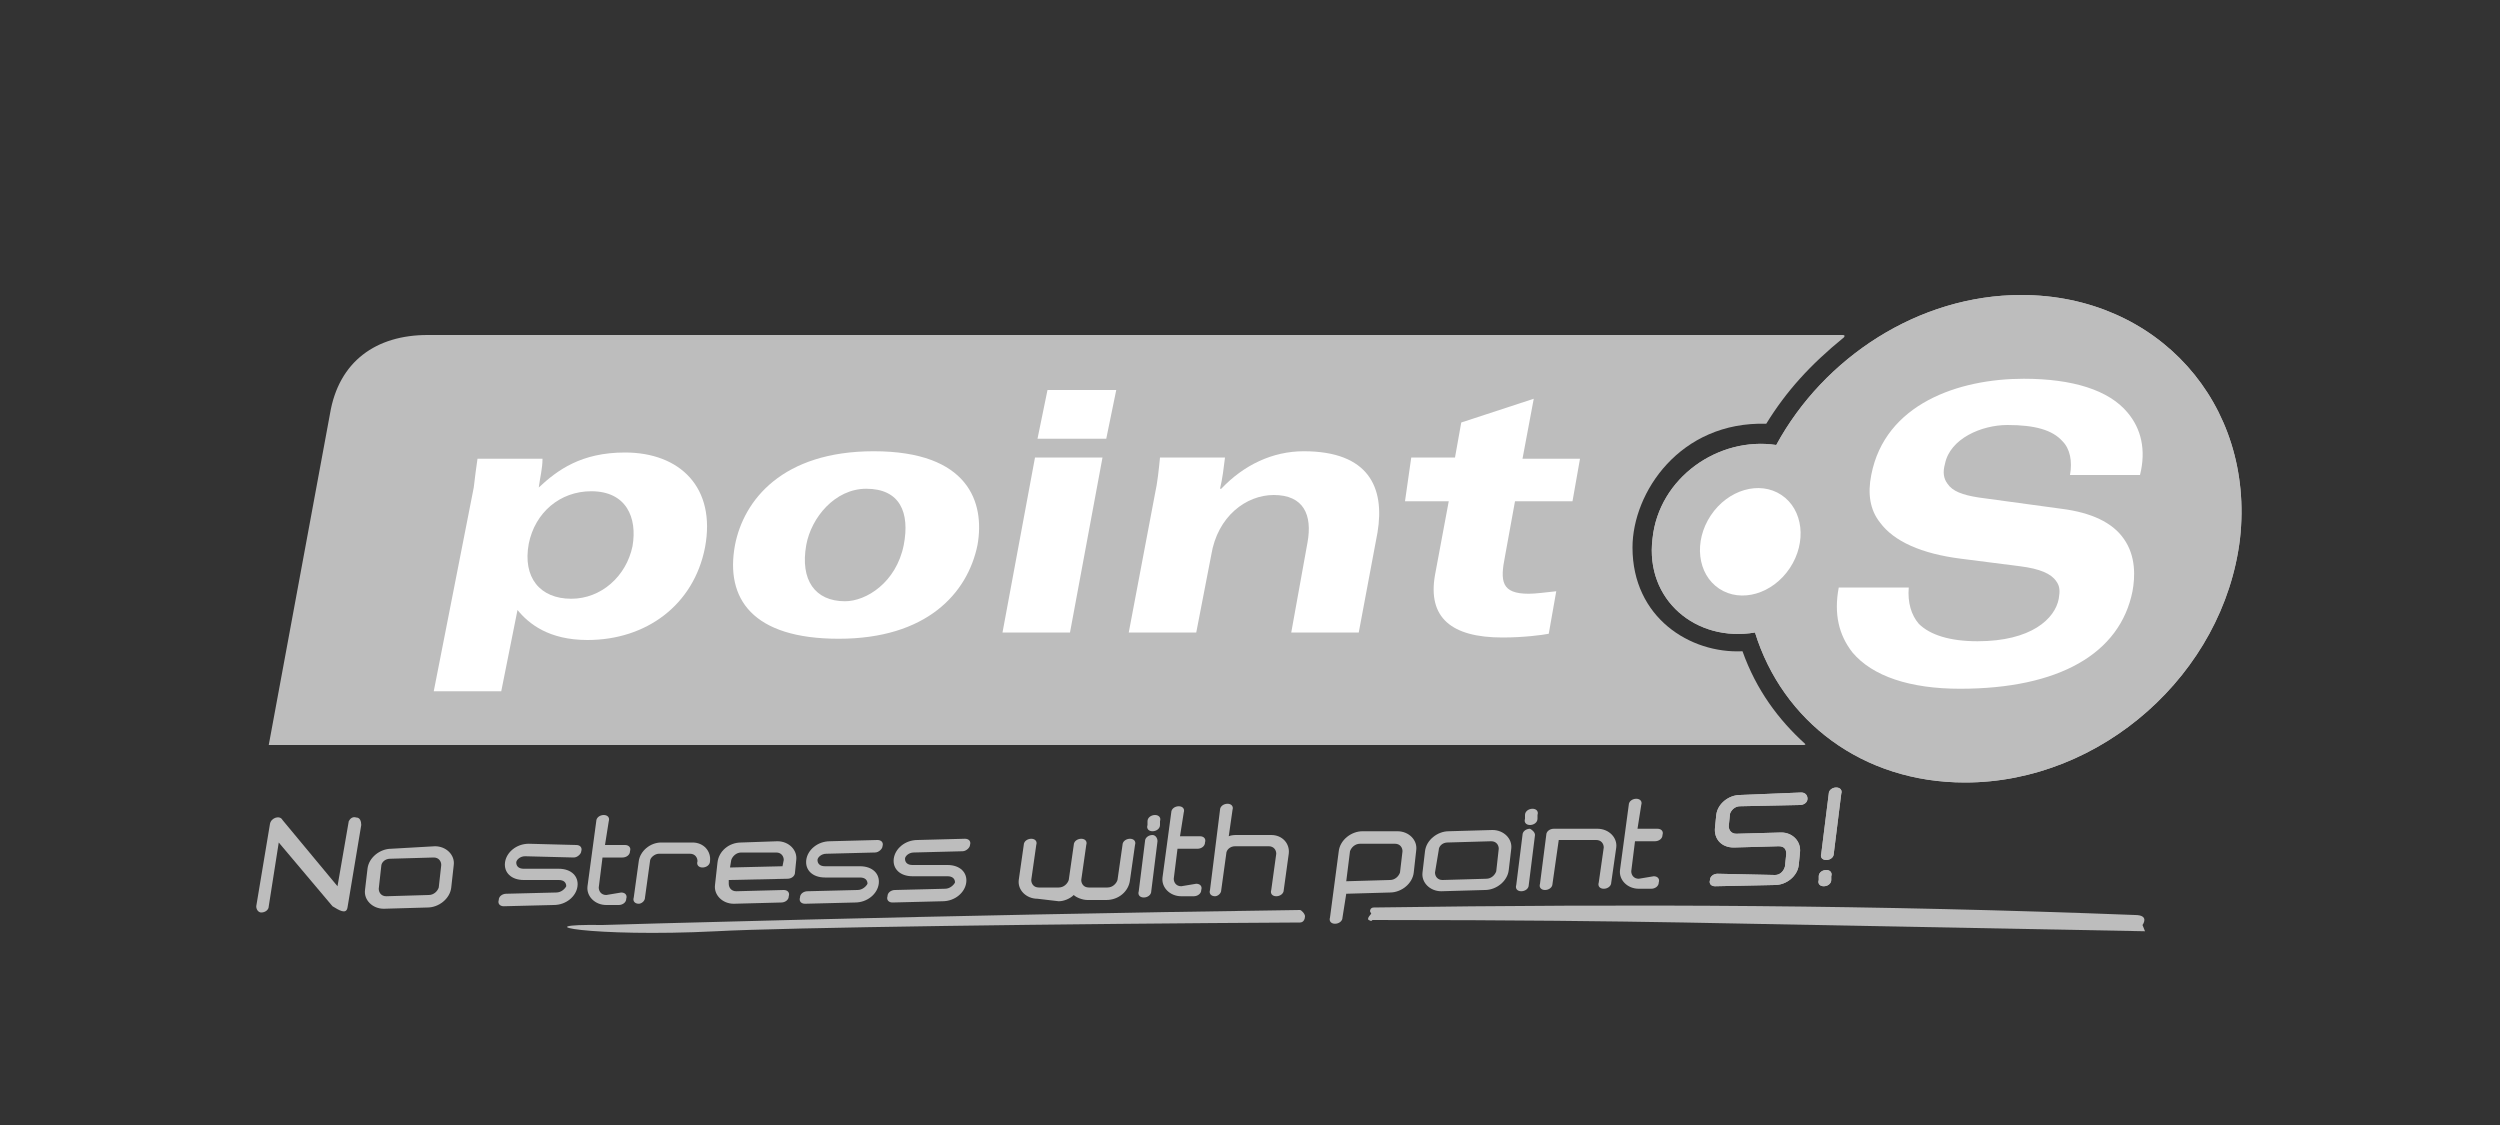 <?xml version="1.0" encoding="UTF-8"?> <!-- Generator: Adobe Illustrator 22.1.0, SVG Export Plug-In . SVG Version: 6.00 Build 0) --> <svg xmlns="http://www.w3.org/2000/svg" xmlns:xlink="http://www.w3.org/1999/xlink" version="1.1" id="Livello_1" x="0px" y="0px" viewBox="0 0 200 90" style="enable-background:new 0 0 200 90;" xml:space="preserve"><rect x="0" y="0" width="200" height="90" fill="#333333" stroke="none"/> <style type="text/css"> .st0{fill:#BDBDBD;} .st1{fill:#FFFFFF;} .st2{clip-path:url(#SVGID_2_);fill-rule:evenodd;clip-rule:evenodd;fill:#76B742;} .st3{clip-path:url(#SVGID_2_);fill-rule:evenodd;clip-rule:evenodd;fill:#E4E89A;} .st4{clip-path:url(#SVGID_2_);fill-rule:evenodd;clip-rule:evenodd;fill:#E4E799;} .st5{clip-path:url(#SVGID_2_);fill-rule:evenodd;clip-rule:evenodd;fill:#E3E798;} .st6{clip-path:url(#SVGID_2_);fill-rule:evenodd;clip-rule:evenodd;fill:#E2E798;} .st7{clip-path:url(#SVGID_2_);fill-rule:evenodd;clip-rule:evenodd;fill:#E1E697;} .st8{clip-path:url(#SVGID_2_);fill-rule:evenodd;clip-rule:evenodd;fill:#E0E696;} .st9{clip-path:url(#SVGID_2_);fill-rule:evenodd;clip-rule:evenodd;fill:#E0E695;} .st10{clip-path:url(#SVGID_2_);fill-rule:evenodd;clip-rule:evenodd;fill:#DFE594;} .st11{clip-path:url(#SVGID_2_);fill-rule:evenodd;clip-rule:evenodd;fill:#DEE493;} .st12{clip-path:url(#SVGID_2_);fill-rule:evenodd;clip-rule:evenodd;fill:#DDE492;} .st13{clip-path:url(#SVGID_2_);fill-rule:evenodd;clip-rule:evenodd;fill:#DCE492;} .st14{clip-path:url(#SVGID_2_);fill-rule:evenodd;clip-rule:evenodd;fill:#DBE391;} .st15{clip-path:url(#SVGID_2_);fill-rule:evenodd;clip-rule:evenodd;fill:#DAE391;} .st16{clip-path:url(#SVGID_2_);fill-rule:evenodd;clip-rule:evenodd;fill:#DAE290;} .st17{clip-path:url(#SVGID_2_);fill-rule:evenodd;clip-rule:evenodd;fill:#D9E28F;} .st18{clip-path:url(#SVGID_2_);fill-rule:evenodd;clip-rule:evenodd;fill:#D9E28E;} .st19{clip-path:url(#SVGID_2_);fill-rule:evenodd;clip-rule:evenodd;fill:#D8E18D;} .st20{clip-path:url(#SVGID_2_);fill-rule:evenodd;clip-rule:evenodd;fill:#D7E18D;} .st21{clip-path:url(#SVGID_2_);fill-rule:evenodd;clip-rule:evenodd;fill:#D7E18C;} .st22{clip-path:url(#SVGID_2_);fill-rule:evenodd;clip-rule:evenodd;fill:#D6E08B;} .st23{clip-path:url(#SVGID_2_);fill-rule:evenodd;clip-rule:evenodd;fill:#D5E08A;} .st24{clip-path:url(#SVGID_2_);fill-rule:evenodd;clip-rule:evenodd;fill:#D4DF89;} .st25{clip-path:url(#SVGID_2_);fill-rule:evenodd;clip-rule:evenodd;fill:#D3DF89;} .st26{clip-path:url(#SVGID_2_);fill-rule:evenodd;clip-rule:evenodd;fill:#D3DF88;} .st27{clip-path:url(#SVGID_2_);fill-rule:evenodd;clip-rule:evenodd;fill:#D2DE87;} .st28{clip-path:url(#SVGID_2_);fill-rule:evenodd;clip-rule:evenodd;fill:#D1DE86;} .st29{clip-path:url(#SVGID_2_);fill-rule:evenodd;clip-rule:evenodd;fill:#D1DE85;} .st30{clip-path:url(#SVGID_2_);fill-rule:evenodd;clip-rule:evenodd;fill:#D0DD85;} .st31{clip-path:url(#SVGID_2_);fill-rule:evenodd;clip-rule:evenodd;fill:#CFDD85;} .st32{clip-path:url(#SVGID_2_);fill-rule:evenodd;clip-rule:evenodd;fill:#CEDD84;} .st33{clip-path:url(#SVGID_2_);fill-rule:evenodd;clip-rule:evenodd;fill:#CEDC83;} .st34{clip-path:url(#SVGID_2_);fill-rule:evenodd;clip-rule:evenodd;fill:#CDDC82;} .st35{clip-path:url(#SVGID_2_);fill-rule:evenodd;clip-rule:evenodd;fill:#CCDB81;} .st36{clip-path:url(#SVGID_2_);fill-rule:evenodd;clip-rule:evenodd;fill:#CBDB81;} .st37{clip-path:url(#SVGID_2_);fill-rule:evenodd;clip-rule:evenodd;fill:#CADB80;} .st38{clip-path:url(#SVGID_2_);fill-rule:evenodd;clip-rule:evenodd;fill:#C9DA80;} .st39{clip-path:url(#SVGID_2_);fill-rule:evenodd;clip-rule:evenodd;fill:#C8DA7F;} .st40{clip-path:url(#SVGID_2_);fill-rule:evenodd;clip-rule:evenodd;fill:#C8DA7E;} .st41{clip-path:url(#SVGID_2_);fill-rule:evenodd;clip-rule:evenodd;fill:#C7D97E;} .st42{clip-path:url(#SVGID_2_);fill-rule:evenodd;clip-rule:evenodd;fill:#C6D97D;} .st43{clip-path:url(#SVGID_2_);fill-rule:evenodd;clip-rule:evenodd;fill:#C5D87C;} .st44{clip-path:url(#SVGID_2_);fill-rule:evenodd;clip-rule:evenodd;fill:#C5D87B;} .st45{clip-path:url(#SVGID_2_);fill-rule:evenodd;clip-rule:evenodd;fill:#C4D77A;} .st46{clip-path:url(#SVGID_2_);fill-rule:evenodd;clip-rule:evenodd;fill:#C3D77A;} .st47{clip-path:url(#SVGID_2_);fill-rule:evenodd;clip-rule:evenodd;fill:#C2D779;} .st48{clip-path:url(#SVGID_2_);fill-rule:evenodd;clip-rule:evenodd;fill:#C1D678;} .st49{clip-path:url(#SVGID_2_);fill-rule:evenodd;clip-rule:evenodd;fill:#C0D678;} .st50{clip-path:url(#SVGID_2_);fill-rule:evenodd;clip-rule:evenodd;fill:#C0D677;} .st51{clip-path:url(#SVGID_2_);fill-rule:evenodd;clip-rule:evenodd;fill:#BFD577;} .st52{clip-path:url(#SVGID_2_);fill-rule:evenodd;clip-rule:evenodd;fill:#BED576;} .st53{clip-path:url(#SVGID_2_);fill-rule:evenodd;clip-rule:evenodd;fill:#BDD475;} .st54{clip-path:url(#SVGID_2_);fill-rule:evenodd;clip-rule:evenodd;fill:#BCD474;} .st55{clip-path:url(#SVGID_2_);fill-rule:evenodd;clip-rule:evenodd;fill:#BBD373;} .st56{clip-path:url(#SVGID_2_);fill-rule:evenodd;clip-rule:evenodd;fill:#BAD373;} .st57{clip-path:url(#SVGID_2_);fill-rule:evenodd;clip-rule:evenodd;fill:#B9D372;} .st58{clip-path:url(#SVGID_2_);fill-rule:evenodd;clip-rule:evenodd;fill:#B8D271;} .st59{clip-path:url(#SVGID_2_);fill-rule:evenodd;clip-rule:evenodd;fill:#B8D270;} .st60{clip-path:url(#SVGID_2_);fill-rule:evenodd;clip-rule:evenodd;fill:#B7D16F;} .st61{clip-path:url(#SVGID_2_);fill-rule:evenodd;clip-rule:evenodd;fill:#B6D16E;} .st62{clip-path:url(#SVGID_2_);fill-rule:evenodd;clip-rule:evenodd;fill:#B5D06D;} .st63{clip-path:url(#SVGID_2_);fill-rule:evenodd;clip-rule:evenodd;fill:#B4D06D;} .st64{clip-path:url(#SVGID_2_);fill-rule:evenodd;clip-rule:evenodd;fill:#B3CF6C;} .st65{clip-path:url(#SVGID_2_);fill-rule:evenodd;clip-rule:evenodd;fill:#B2CF6C;} .st66{clip-path:url(#SVGID_2_);fill-rule:evenodd;clip-rule:evenodd;fill:#B1CF6B;} .st67{clip-path:url(#SVGID_2_);fill-rule:evenodd;clip-rule:evenodd;fill:#B0CE6A;} .st68{clip-path:url(#SVGID_2_);fill-rule:evenodd;clip-rule:evenodd;fill:#AFCE69;} .st69{clip-path:url(#SVGID_2_);fill-rule:evenodd;clip-rule:evenodd;fill:#AECD68;} .st70{clip-path:url(#SVGID_2_);fill-rule:evenodd;clip-rule:evenodd;fill:#ADCD67;} .st71{clip-path:url(#SVGID_2_);fill-rule:evenodd;clip-rule:evenodd;fill:#ACCC66;} .st72{clip-path:url(#SVGID_2_);fill-rule:evenodd;clip-rule:evenodd;fill:#ABCC65;} .st73{clip-path:url(#SVGID_2_);fill-rule:evenodd;clip-rule:evenodd;fill:#AACC64;} .st74{clip-path:url(#SVGID_2_);fill-rule:evenodd;clip-rule:evenodd;fill:#A9CB64;} .st75{clip-path:url(#SVGID_2_);fill-rule:evenodd;clip-rule:evenodd;fill:#A8CB64;} .st76{clip-path:url(#SVGID_2_);fill-rule:evenodd;clip-rule:evenodd;fill:#A7CA63;} .st77{clip-path:url(#SVGID_2_);fill-rule:evenodd;clip-rule:evenodd;fill:#A7CA62;} .st78{clip-path:url(#SVGID_2_);fill-rule:evenodd;clip-rule:evenodd;fill:#A6CA61;} .st79{clip-path:url(#SVGID_2_);fill-rule:evenodd;clip-rule:evenodd;fill:#A4C961;} .st80{clip-path:url(#SVGID_2_);fill-rule:evenodd;clip-rule:evenodd;fill:#A5C960;} .st81{clip-path:url(#SVGID_2_);fill-rule:evenodd;clip-rule:evenodd;fill:#A4C95F;} .st82{clip-path:url(#SVGID_2_);fill-rule:evenodd;clip-rule:evenodd;fill:#A3C85E;} .st83{clip-path:url(#SVGID_2_);fill-rule:evenodd;clip-rule:evenodd;fill:#A2C85D;} .st84{clip-path:url(#SVGID_2_);fill-rule:evenodd;clip-rule:evenodd;fill:#A1C75D;} .st85{clip-path:url(#SVGID_2_);fill-rule:evenodd;clip-rule:evenodd;fill:#A0C75D;} .st86{clip-path:url(#SVGID_2_);fill-rule:evenodd;clip-rule:evenodd;fill:#9FC75C;} .st87{clip-path:url(#SVGID_2_);fill-rule:evenodd;clip-rule:evenodd;fill:#9EC65B;} .st88{clip-path:url(#SVGID_2_);fill-rule:evenodd;clip-rule:evenodd;fill:#9DC65A;} .st89{clip-path:url(#SVGID_2_);fill-rule:evenodd;clip-rule:evenodd;fill:#9CC55A;} .st90{clip-path:url(#SVGID_2_);fill-rule:evenodd;clip-rule:evenodd;fill:#9CC559;} .st91{clip-path:url(#SVGID_2_);fill-rule:evenodd;clip-rule:evenodd;fill:#9BC558;} .st92{clip-path:url(#SVGID_2_);fill-rule:evenodd;clip-rule:evenodd;fill:#9AC557;} .st93{clip-path:url(#SVGID_2_);fill-rule:evenodd;clip-rule:evenodd;fill:#98C456;} .st94{clip-path:url(#SVGID_2_);fill-rule:evenodd;clip-rule:evenodd;fill:#97C456;} .st95{clip-path:url(#SVGID_2_);fill-rule:evenodd;clip-rule:evenodd;fill:#96C356;} .st96{clip-path:url(#SVGID_2_);fill-rule:evenodd;clip-rule:evenodd;fill:#95C355;} .st97{clip-path:url(#SVGID_2_);fill-rule:evenodd;clip-rule:evenodd;fill:#94C254;} .st98{clip-path:url(#SVGID_2_);fill-rule:evenodd;clip-rule:evenodd;fill:#93C253;} .st99{clip-path:url(#SVGID_2_);fill-rule:evenodd;clip-rule:evenodd;fill:#92C252;} .st100{clip-path:url(#SVGID_2_);fill-rule:evenodd;clip-rule:evenodd;fill:#91C152;} .st101{clip-path:url(#SVGID_2_);fill-rule:evenodd;clip-rule:evenodd;fill:#91C151;} .st102{clip-path:url(#SVGID_2_);fill-rule:evenodd;clip-rule:evenodd;fill:#90C151;} .st103{clip-path:url(#SVGID_2_);fill-rule:evenodd;clip-rule:evenodd;fill:#8FC050;} .st104{clip-path:url(#SVGID_2_);fill-rule:evenodd;clip-rule:evenodd;fill:#8EC04F;} .st105{clip-path:url(#SVGID_2_);fill-rule:evenodd;clip-rule:evenodd;fill:#8DC04F;} .st106{clip-path:url(#SVGID_2_);fill-rule:evenodd;clip-rule:evenodd;fill:#8CBF4E;} .st107{clip-path:url(#SVGID_2_);fill-rule:evenodd;clip-rule:evenodd;fill:#8BBF4D;} .st108{clip-path:url(#SVGID_2_);fill-rule:evenodd;clip-rule:evenodd;fill:#89BE4D;} .st109{clip-path:url(#SVGID_2_);fill-rule:evenodd;clip-rule:evenodd;fill:#88BE4C;} .st110{clip-path:url(#SVGID_2_);fill-rule:evenodd;clip-rule:evenodd;fill:#87BE4C;} .st111{clip-path:url(#SVGID_2_);fill-rule:evenodd;clip-rule:evenodd;fill:#86BD4B;} .st112{clip-path:url(#SVGID_2_);fill-rule:evenodd;clip-rule:evenodd;fill:#86BD4A;} .st113{clip-path:url(#SVGID_2_);fill-rule:evenodd;clip-rule:evenodd;fill:#85BD4A;} .st114{clip-path:url(#SVGID_2_);fill-rule:evenodd;clip-rule:evenodd;fill:#84BC49;} .st115{clip-path:url(#SVGID_2_);fill-rule:evenodd;clip-rule:evenodd;fill:#82BC49;} .st116{clip-path:url(#SVGID_2_);fill-rule:evenodd;clip-rule:evenodd;fill:#81BB48;} .st117{clip-path:url(#SVGID_2_);fill-rule:evenodd;clip-rule:evenodd;fill:#80BB48;} .st118{clip-path:url(#SVGID_2_);fill-rule:evenodd;clip-rule:evenodd;fill:#7FBB47;} .st119{clip-path:url(#SVGID_2_);fill-rule:evenodd;clip-rule:evenodd;fill:#7EBA46;} .st120{clip-path:url(#SVGID_2_);fill-rule:evenodd;clip-rule:evenodd;fill:#7DBA46;} .st121{clip-path:url(#SVGID_2_);fill-rule:evenodd;clip-rule:evenodd;fill:#7CB946;} .st122{clip-path:url(#SVGID_2_);fill-rule:evenodd;clip-rule:evenodd;fill:#7CB945;} .st123{clip-path:url(#SVGID_2_);fill-rule:evenodd;clip-rule:evenodd;fill:#7BB944;} .st124{clip-path:url(#SVGID_2_);fill-rule:evenodd;clip-rule:evenodd;fill:#79B943;} .st125{clip-path:url(#SVGID_2_);fill-rule:evenodd;clip-rule:evenodd;fill:#78B844;} .st126{clip-path:url(#SVGID_2_);fill-rule:evenodd;clip-rule:evenodd;fill:#77B843;} </style> <path class="st0" d="M144.4,59.5c0.1,0.1-0.1,0.1-0.1,0.1H21.5l4.9-26.5c0.7-4.2,3.7-6.3,7.8-6.3l113.2,0c0.3,0,0.1,0.2,0.1,0.2 c-2.7,2.2-4.6,4.3-6.2,6.9c-6.9-0.2-10.7,5.5-10.7,9.9c0,5.6,4.6,8.5,8.8,8.3C140.5,55.2,142.3,57.6,144.4,59.5L144.4,59.5z"></path> <path class="st0" d="M132.2,43.1c-0.6,4.9,3.5,8.3,8.2,7.5c2.2,7.1,8.6,12,16.8,12c10.9,0,20.7-8.7,22-19.5 c1.2-10.8-6.6-19.5-17.5-19.5c-8.2,0-15.8,5-19.6,12C137.5,34.9,132.7,38.2,132.2,43.1L132.2,43.1z"></path> <path class="st1" d="M170.2,33c-1.5-1.8-4.4-2.7-8.3-2.7c-5.2,0-11.1,2-12.2,7.7c-0.3,1.5-0.1,2.8,0.7,3.8c1.1,1.5,3.3,2.5,6.5,2.9 l4.7,0.6c1.6,0.2,2.5,0.6,2.9,1.2c0.3,0.4,0.3,0.8,0.2,1.4c-0.3,1.6-2.2,3.4-6.5,3.4c-2.2,0-3.8-0.5-4.7-1.4 c-0.6-0.7-0.9-1.7-0.8-2.9l-5.6,0c-0.4,2.1,0,3.8,1.1,5.2c1.6,1.9,4.6,2.9,8.6,2.9c7.9,0,12.8-2.8,13.8-7.8c0.2-1.1,0.3-2.8-0.7-4.2 c-0.9-1.3-2.6-2.1-5-2.4l-6.6-0.9c-1.3-0.2-2.1-0.5-2.5-1.1c-0.3-0.4-0.4-0.9-0.2-1.6c0.4-2,2.9-3.1,5-3.1c2.2,0,3.6,0.4,4.4,1.3 c0.6,0.6,0.8,1.6,0.6,2.7l5.6,0C171.7,36,171.3,34.3,170.2,33L170.2,33z"></path> <g> <defs> <path id="SVGID_1_" d="M135.7,43.2c-0.3,2.3,1.4,4.2,3.7,4.2c2.3,0,4.5-1.9,4.7-4.2l0,0c0.3-2.3-1.4-4.2-3.7-4.2 C138.1,39,136,40.9,135.7,43.2L135.7,43.2z"></path> </defs> <clipPath id="SVGID_2_"> <use xlink:href="#SVGID_1_" style="overflow:visible;"></use> </clipPath> <polygon class="st2" points="135.5,39 144.5,39 144.5,47.4 135.5,47.4 135.5,39 "></polygon> <path class="st3" d="M140,43.2C140,43.2,140,43.1,140,43.2C139.9,43.1,139.9,43.2,140,43.2C139.9,43.2,139.9,43.2,140,43.2 C140,43.2,140,43.2,140,43.2L140,43.2z"></path> <path class="st4" d="M140,43.2C140,43.2,140,43.2,140,43.2C140,43.2,139.9,43.2,140,43.2C139.9,43.2,140,43.2,140,43.2 C140,43.2,140,43.2,140,43.2L140,43.2z M140.1,43.2C140.1,43.1,140,43.1,140.1,43.2c-0.1-0.1-0.2,0-0.2,0 C139.9,43.2,139.9,43.3,140.1,43.2C140,43.3,140.1,43.2,140.1,43.2L140.1,43.2z"></path> <path class="st5" d="M140,43.2C140,43.2,140,43.3,140,43.2c-0.1,0.1-0.1,0-0.1,0C139.9,43.1,139.9,43.1,140,43.2 C140,43.1,140,43.1,140,43.2L140,43.2z M140.1,43.2c0-0.1-0.1-0.1-0.1-0.1c-0.1,0-0.1,0.1-0.1,0.1c0,0.1,0.1,0.1,0.1,0.1 C140,43.3,140.1,43.3,140.1,43.2L140.1,43.2z"></path> <path class="st6" d="M140.1,43.2c0,0.1,0,0.1-0.1,0.1c-0.1,0-0.1,0-0.1-0.1c0-0.1,0-0.1,0.1-0.1C140,43.1,140.1,43.1,140.1,43.2 L140.1,43.2z M140.1,43.2c0-0.1-0.1-0.2-0.1-0.2s-0.1,0.1-0.1,0.2c0,0.1,0.1,0.2,0.1,0.2S140.1,43.3,140.1,43.2L140.1,43.2z"></path> <path class="st7" d="M140.1,43.2c0,0.1-0.1,0.1-0.1,0.1c-0.1,0-0.1-0.1-0.1-0.1c0-0.1,0.1-0.1,0.1-0.1 C140,43,140.1,43.1,140.1,43.2L140.1,43.2z M140.2,43.2c0-0.1-0.1-0.2-0.2-0.2c-0.1,0-0.2,0.1-0.2,0.2c0,0.1,0.1,0.2,0.2,0.2 C140.1,43.4,140.2,43.3,140.2,43.2L140.2,43.2z"></path> <path class="st8" d="M140.1,43.2c0,0.1-0.1,0.2-0.2,0.2c-0.1,0-0.2-0.1-0.2-0.2c0-0.1,0.1-0.2,0.2-0.2 C140.1,43,140.1,43.1,140.1,43.2L140.1,43.2z M140.2,43.2c0-0.1-0.1-0.2-0.2-0.2c-0.1,0-0.2,0.1-0.2,0.2s0.1,0.2,0.2,0.2 C140.1,43.4,140.2,43.3,140.2,43.2L140.2,43.2z"></path> <path class="st9" d="M140.2,43.2c0,0.1-0.1,0.2-0.2,0.2c-0.1,0-0.2-0.1-0.2-0.2c0-0.1,0.1-0.2,0.2-0.2 C140.1,43,140.2,43.1,140.2,43.2L140.2,43.2z M140.2,43.2c0-0.1-0.1-0.3-0.2-0.3c-0.1,0-0.2,0.1-0.2,0.3c0,0.1,0.1,0.3,0.2,0.3 C140.1,43.4,140.2,43.3,140.2,43.2L140.2,43.2z"></path> <path class="st10" d="M140.2,43.2c0,0.1-0.1,0.2-0.2,0.2c-0.1,0-0.2-0.1-0.2-0.2c0-0.1,0.1-0.2,0.2-0.2 C140.1,42.9,140.2,43.1,140.2,43.2L140.2,43.2z M140.3,43.2c0-0.2-0.1-0.3-0.3-0.3c-0.2,0-0.3,0.1-0.3,0.3c0,0.2,0.1,0.3,0.3,0.3 C140.1,43.5,140.3,43.3,140.3,43.2L140.3,43.2z"></path> <path class="st10" d="M140.2,43.2c0,0.2-0.1,0.3-0.3,0.3c-0.1,0-0.3-0.1-0.3-0.3c0-0.2,0.1-0.3,0.3-0.3 C140.1,42.9,140.2,43,140.2,43.2L140.2,43.2z M140.3,43.2c0-0.2-0.1-0.3-0.3-0.3c-0.2,0-0.3,0.1-0.3,0.3c0,0.2,0.1,0.3,0.3,0.3 C140.1,43.5,140.3,43.4,140.3,43.2L140.3,43.2z"></path> <path class="st11" d="M140.3,43.2c0,0.2-0.1,0.3-0.3,0.3c-0.2,0-0.3-0.1-0.3-0.3c0-0.2,0.1-0.3,0.3-0.3 C140.1,42.9,140.3,43,140.3,43.2L140.3,43.2z M140.3,43.2c0-0.2-0.2-0.4-0.3-0.4c-0.2,0-0.3,0.2-0.3,0.4c0,0.2,0.2,0.4,0.3,0.4 C140.2,43.5,140.3,43.4,140.3,43.2L140.3,43.2z"></path> <path class="st12" d="M140.3,43.2c0,0.2-0.1,0.3-0.3,0.3s-0.3-0.2-0.3-0.3c0-0.2,0.1-0.3,0.3-0.3S140.3,43,140.3,43.2L140.3,43.2z M140.4,43.2c0-0.2-0.2-0.4-0.4-0.4c-0.2,0-0.4,0.2-0.4,0.4c0,0.2,0.2,0.4,0.4,0.4C140.2,43.6,140.4,43.4,140.4,43.2L140.4,43.2z"></path> <path class="st13" d="M140.3,43.2c0,0.2-0.2,0.4-0.4,0.4c-0.2,0-0.4-0.2-0.4-0.4c0-0.2,0.2-0.4,0.4-0.4 C140.2,42.8,140.3,43,140.3,43.2L140.3,43.2z M140.4,43.2c0-0.2-0.2-0.4-0.4-0.4c-0.2,0-0.4,0.2-0.4,0.4c0,0.2,0.2,0.4,0.4,0.4 C140.2,43.6,140.4,43.4,140.4,43.2L140.4,43.2z"></path> <path class="st14" d="M140.4,43.2c0,0.2-0.2,0.4-0.4,0.4c-0.2,0-0.4-0.2-0.4-0.4c0-0.2,0.2-0.4,0.4-0.4 C140.2,42.8,140.4,43,140.4,43.2L140.4,43.2z M140.4,43.2c0-0.3-0.2-0.5-0.4-0.5c-0.2,0-0.4,0.2-0.4,0.5c0,0.3,0.2,0.5,0.4,0.5 C140.2,43.7,140.4,43.4,140.4,43.2L140.4,43.2z"></path> <path class="st15" d="M140.4,43.2c0,0.2-0.2,0.5-0.4,0.5c-0.2,0-0.4-0.2-0.4-0.5s0.2-0.5,0.4-0.5C140.2,42.7,140.4,42.9,140.4,43.2 L140.4,43.2z M140.5,43.2c0-0.3-0.2-0.5-0.5-0.5c-0.3,0-0.5,0.2-0.5,0.5c0,0.3,0.2,0.5,0.5,0.5C140.2,43.7,140.5,43.5,140.5,43.2 L140.5,43.2z"></path> <path class="st16" d="M140.4,43.2c0,0.3-0.2,0.5-0.5,0.5c-0.3,0-0.5-0.2-0.5-0.5c0-0.3,0.2-0.5,0.5-0.5 C140.2,42.7,140.4,42.9,140.4,43.2L140.4,43.2z M140.5,43.2c0-0.3-0.2-0.5-0.5-0.5c-0.3,0-0.5,0.2-0.5,0.5c0,0.3,0.2,0.5,0.5,0.5 C140.3,43.7,140.5,43.5,140.5,43.2L140.5,43.2z"></path> <path class="st17" d="M140.5,43.2c0,0.3-0.2,0.5-0.5,0.5c-0.3,0-0.5-0.2-0.5-0.5c0-0.3,0.2-0.5,0.5-0.5 C140.2,42.7,140.5,42.9,140.5,43.2L140.5,43.2z M140.5,43.2c0-0.3-0.2-0.6-0.5-0.6c-0.3,0-0.5,0.3-0.5,0.6c0,0.3,0.2,0.6,0.5,0.6 C140.3,43.8,140.5,43.5,140.5,43.2L140.5,43.2z"></path> <path class="st18" d="M140.5,43.2c0,0.3-0.2,0.6-0.5,0.6c-0.3,0-0.5-0.2-0.5-0.6c0-0.3,0.2-0.6,0.5-0.6 C140.3,42.6,140.5,42.9,140.5,43.2L140.5,43.2z M140.5,43.2c0-0.3-0.3-0.6-0.6-0.6c-0.3,0-0.6,0.3-0.6,0.6c0,0.3,0.3,0.6,0.6,0.6 C140.3,43.8,140.5,43.5,140.5,43.2L140.5,43.2z"></path> <path class="st19" d="M140.5,43.2c0,0.3-0.2,0.6-0.6,0.6c-0.3,0-0.6-0.3-0.6-0.6c0-0.3,0.2-0.6,0.6-0.6 C140.3,42.6,140.5,42.9,140.5,43.2L140.5,43.2z M140.6,43.2c0-0.4-0.3-0.6-0.6-0.6c-0.3,0-0.6,0.3-0.6,0.6c0,0.4,0.3,0.6,0.6,0.6 C140.3,43.8,140.6,43.5,140.6,43.2L140.6,43.2z"></path> <path class="st20" d="M140.6,43.2c0,0.3-0.3,0.6-0.6,0.6c-0.3,0-0.6-0.3-0.6-0.6c0-0.3,0.3-0.6,0.6-0.6 C140.3,42.6,140.6,42.8,140.6,43.2L140.6,43.2z M140.6,43.2c0-0.4-0.3-0.7-0.6-0.7c-0.4,0-0.6,0.3-0.6,0.7c0,0.4,0.3,0.7,0.6,0.7 C140.3,43.9,140.6,43.6,140.6,43.2L140.6,43.2z"></path> <path class="st21" d="M140.6,43.2c0,0.4-0.3,0.7-0.6,0.7c-0.3,0-0.6-0.3-0.6-0.7c0-0.4,0.3-0.7,0.6-0.7 C140.3,42.5,140.6,42.8,140.6,43.2L140.6,43.2z M140.6,43.2c0-0.4-0.3-0.7-0.7-0.7c-0.4,0-0.7,0.3-0.7,0.7c0,0.4,0.3,0.7,0.7,0.7 C140.3,43.9,140.6,43.6,140.6,43.2L140.6,43.2z"></path> <path class="st22" d="M140.6,43.2c0,0.4-0.3,0.7-0.7,0.7s-0.7-0.3-0.7-0.7c0-0.4,0.3-0.7,0.7-0.7S140.6,42.8,140.6,43.2L140.6,43.2 z M140.7,43.2c0-0.4-0.3-0.7-0.7-0.7c-0.4,0-0.7,0.3-0.7,0.7c0,0.4,0.3,0.7,0.7,0.7C140.4,43.9,140.7,43.6,140.7,43.2L140.7,43.2z"></path> <path class="st23" d="M140.7,43.2c0,0.4-0.3,0.7-0.7,0.7s-0.7-0.3-0.7-0.7c0-0.4,0.3-0.7,0.7-0.7S140.7,42.8,140.7,43.2L140.7,43.2 z M140.7,43.2c0-0.4-0.3-0.8-0.7-0.8c-0.4,0-0.7,0.3-0.7,0.8c0,0.4,0.3,0.8,0.7,0.8C140.4,44,140.7,43.6,140.7,43.2L140.7,43.2z"></path> <path class="st24" d="M140.7,43.2c0,0.4-0.3,0.8-0.7,0.8c-0.4,0-0.7-0.3-0.7-0.8c0-0.4,0.3-0.8,0.7-0.8 C140.4,42.4,140.7,42.8,140.7,43.2L140.7,43.2z M140.7,43.2c0-0.4-0.3-0.8-0.8-0.8c-0.4,0-0.8,0.4-0.8,0.8c0,0.4,0.3,0.8,0.8,0.8 C140.4,44,140.7,43.6,140.7,43.2L140.7,43.2z"></path> <path class="st25" d="M140.7,43.2c0,0.4-0.3,0.8-0.8,0.8c-0.4,0-0.8-0.4-0.8-0.8c0-0.4,0.3-0.8,0.8-0.8 C140.4,42.4,140.7,42.7,140.7,43.2L140.7,43.2z M140.8,43.2c0-0.5-0.4-0.8-0.8-0.8s-0.8,0.4-0.8,0.8c0,0.5,0.4,0.8,0.8,0.8 S140.8,43.7,140.8,43.2L140.8,43.2z"></path> <path class="st26" d="M140.8,43.2c0,0.5-0.4,0.8-0.8,0.8c-0.4,0-0.8-0.4-0.8-0.8c0-0.5,0.4-0.8,0.8-0.8 C140.4,42.4,140.8,42.7,140.8,43.2L140.8,43.2z M140.8,43.2c0-0.5-0.4-0.9-0.8-0.9c-0.5,0-0.8,0.4-0.8,0.9c0,0.5,0.4,0.9,0.8,0.9 C140.4,44.1,140.8,43.7,140.8,43.2L140.8,43.2z"></path> <path class="st27" d="M140.8,43.2c0,0.5-0.4,0.9-0.8,0.9c-0.5,0-0.8-0.4-0.8-0.9c0-0.5,0.4-0.9,0.8-0.9 C140.4,42.3,140.8,42.7,140.8,43.2L140.8,43.2z M140.8,43.2c0-0.5-0.4-0.9-0.9-0.9c-0.5,0-0.9,0.4-0.9,0.9c0,0.5,0.4,0.9,0.9,0.9 C140.5,44.1,140.8,43.7,140.8,43.2L140.8,43.2z"></path> <path class="st28" d="M140.8,43.2c0,0.5-0.4,0.9-0.9,0.9c-0.5,0-0.9-0.4-0.9-0.9c0-0.5,0.4-0.9,0.9-0.9 C140.4,42.3,140.8,42.7,140.8,43.2L140.8,43.2z M140.9,43.2c0-0.5-0.4-1-0.9-1c-0.5,0-0.9,0.4-0.9,1c0,0.5,0.4,1,0.9,1 C140.5,44.1,140.9,43.7,140.9,43.2L140.9,43.2z"></path> <path class="st29" d="M140.9,43.2c0,0.5-0.4,0.9-0.9,0.9c-0.5,0-0.9-0.4-0.9-0.9c0-0.5,0.4-0.9,0.9-0.9 C140.5,42.2,140.9,42.7,140.9,43.2L140.9,43.2z M140.9,43.2c0-0.5-0.4-1-0.9-1c-0.5,0-0.9,0.4-0.9,1c0,0.5,0.4,1,0.9,1 C140.5,44.2,140.9,43.7,140.9,43.2L140.9,43.2z"></path> <path class="st30" d="M140.9,43.2c0,0.5-0.4,1-0.9,1c-0.5,0-0.9-0.4-0.9-1c0-0.5,0.4-1,0.9-1C140.5,42.2,140.9,42.6,140.9,43.2 L140.9,43.2z M140.9,43.2c0-0.6-0.4-1-1-1c-0.5,0-1,0.5-1,1c0,0.6,0.4,1,1,1C140.5,44.2,140.9,43.8,140.9,43.2L140.9,43.2z"></path> <path class="st31" d="M140.9,43.2c0,0.6-0.4,1-0.9,1c-0.5,0-0.9-0.5-0.9-1c0-0.6,0.4-1,0.9-1C140.5,42.2,140.9,42.6,140.9,43.2 L140.9,43.2z M141,43.2c0-0.6-0.4-1.1-1-1.1c-0.6,0-1,0.5-1,1.1c0,0.6,0.4,1.1,1,1.1C140.5,44.2,141,43.8,141,43.2L141,43.2z"></path> <path class="st32" d="M141,43.2c0,0.6-0.4,1-1,1s-1-0.5-1-1c0-0.6,0.4-1,1-1S141,42.6,141,43.2L141,43.2z M141,43.2 c0-0.6-0.5-1.1-1-1.1c-0.6,0-1,0.5-1,1.1c0,0.6,0.5,1.1,1,1.1C140.5,44.3,141,43.8,141,43.2L141,43.2z"></path> <path class="st33" d="M141,43.2c0,0.6-0.5,1.1-1,1.1s-1-0.5-1-1.1c0-0.6,0.5-1.1,1-1.1S141,42.6,141,43.2L141,43.2z M141,43.2 c0-0.6-0.5-1.1-1.1-1.1c-0.6,0-1.1,0.5-1.1,1.1c0,0.6,0.5,1.1,1.1,1.1C140.6,44.3,141,43.8,141,43.2L141,43.2z"></path> <path class="st34" d="M141,43.2c0,0.6-0.5,1.1-1,1.1c-0.6,0-1-0.5-1-1.1s0.5-1.1,1-1.1C140.6,42.1,141,42.6,141,43.2L141,43.2z M141.1,43.2c0-0.6-0.5-1.2-1.1-1.2c-0.6,0-1.1,0.5-1.1,1.2c0,0.6,0.5,1.2,1.1,1.2C140.6,44.3,141.1,43.8,141.1,43.2L141.1,43.2z"></path> <path class="st35" d="M141.1,43.2c0,0.6-0.5,1.1-1.1,1.1c-0.6,0-1.1-0.5-1.1-1.1c0-0.6,0.5-1.1,1.1-1.1 C140.6,42,141.1,42.6,141.1,43.2L141.1,43.2z M141.1,43.2c0-0.7-0.5-1.2-1.1-1.2c-0.6,0-1.1,0.5-1.1,1.2c0,0.7,0.5,1.2,1.1,1.2 C140.6,44.4,141.1,43.8,141.1,43.2L141.1,43.2z"></path> <path class="st36" d="M141.1,43.2c0,0.7-0.5,1.2-1.1,1.2c-0.6,0-1.1-0.5-1.1-1.2c0-0.7,0.5-1.2,1.1-1.2 C140.6,42,141.1,42.5,141.1,43.2L141.1,43.2z M141.1,43.2c0-0.7-0.5-1.2-1.2-1.2c-0.6,0-1.2,0.6-1.2,1.2c0,0.7,0.5,1.2,1.2,1.2 C140.6,44.4,141.1,43.9,141.1,43.2L141.1,43.2z"></path> <path class="st37" d="M141.1,43.2c0,0.7-0.5,1.2-1.1,1.2c-0.6,0-1.1-0.5-1.1-1.2s0.5-1.2,1.1-1.2C140.6,42,141.1,42.5,141.1,43.2 L141.1,43.2z M141.2,43.2c0-0.7-0.5-1.3-1.2-1.3c-0.7,0-1.2,0.6-1.2,1.3c0,0.7,0.5,1.3,1.2,1.3C140.6,44.5,141.2,43.9,141.2,43.2 L141.2,43.2z"></path> <path class="st38" d="M141.2,43.2c0,0.7-0.5,1.2-1.2,1.2c-0.7,0-1.2-0.6-1.2-1.2c0-0.7,0.5-1.2,1.2-1.2 C140.6,41.9,141.2,42.5,141.2,43.2L141.2,43.2z M141.2,43.2c0-0.7-0.5-1.3-1.2-1.3c-0.7,0-1.2,0.6-1.2,1.3c0,0.7,0.5,1.3,1.2,1.3 C140.7,44.5,141.2,43.9,141.2,43.2L141.2,43.2z"></path> <path class="st39" d="M141.2,43.2c0,0.7-0.5,1.3-1.2,1.3c-0.7,0-1.2-0.6-1.2-1.3c0-0.7,0.5-1.3,1.2-1.3 C140.6,41.9,141.2,42.5,141.2,43.2L141.2,43.2z M141.2,43.2c0-0.7-0.6-1.3-1.3-1.3c-0.7,0-1.3,0.6-1.3,1.3s0.6,1.3,1.3,1.3 C140.7,44.5,141.2,43.9,141.2,43.2L141.2,43.2z"></path> <path class="st40" d="M141.2,43.2c0,0.7-0.6,1.3-1.2,1.3c-0.7,0-1.2-0.6-1.2-1.3c0-0.7,0.6-1.3,1.2-1.3 C140.7,41.9,141.2,42.5,141.2,43.2L141.2,43.2z M141.3,43.2c0-0.8-0.6-1.4-1.3-1.4c-0.7,0-1.3,0.6-1.3,1.4c0,0.8,0.6,1.4,1.3,1.4 C140.7,44.6,141.3,43.9,141.3,43.2L141.3,43.2z"></path> <path class="st41" d="M141.3,43.2c0,0.7-0.6,1.4-1.3,1.4c-0.7,0-1.3-0.6-1.3-1.4c0-0.7,0.6-1.4,1.3-1.4 C140.7,41.8,141.3,42.4,141.3,43.2L141.3,43.2z M141.3,43.2c0-0.8-0.6-1.4-1.3-1.4c-0.7,0-1.3,0.6-1.3,1.4c0,0.8,0.6,1.4,1.3,1.4 C140.7,44.6,141.3,44,141.3,43.2L141.3,43.2z"></path> <path class="st42" d="M141.3,43.2c0,0.8-0.6,1.4-1.3,1.4s-1.3-0.6-1.3-1.4c0-0.8,0.6-1.4,1.3-1.4S141.3,42.4,141.3,43.2L141.3,43.2 z M141.3,43.2c0-0.8-0.6-1.4-1.4-1.4c-0.8,0-1.4,0.6-1.4,1.4s0.6,1.4,1.4,1.4C140.7,44.6,141.3,44,141.3,43.2L141.3,43.2z"></path> <path class="st43" d="M141.3,43.2c0,0.8-0.6,1.4-1.3,1.4s-1.3-0.6-1.3-1.4c0-0.8,0.6-1.4,1.3-1.4S141.3,42.4,141.3,43.2L141.3,43.2 z M141.4,43.2c0-0.8-0.6-1.5-1.4-1.5c-0.8,0-1.4,0.7-1.4,1.5c0,0.8,0.6,1.5,1.4,1.5C140.7,44.7,141.4,44,141.4,43.2L141.4,43.2z"></path> <path class="st44" d="M141.4,43.2c0,0.8-0.6,1.5-1.4,1.5c-0.8,0-1.4-0.7-1.4-1.5c0-0.8,0.6-1.5,1.4-1.5 C140.7,41.7,141.4,42.4,141.4,43.2L141.4,43.2z M141.4,43.2c0-0.8-0.6-1.5-1.4-1.5c-0.8,0-1.4,0.7-1.4,1.5c0,0.8,0.6,1.5,1.4,1.5 C140.8,44.7,141.4,44,141.4,43.2L141.4,43.2z"></path> <path class="st45" d="M141.4,43.2c0,0.8-0.6,1.5-1.4,1.5c-0.8,0-1.4-0.7-1.4-1.5c0-0.8,0.6-1.5,1.4-1.5 C140.8,41.7,141.4,42.4,141.4,43.2L141.4,43.2z M141.4,43.2c0-0.9-0.7-1.5-1.5-1.5c-0.8,0-1.5,0.7-1.5,1.5c0,0.9,0.7,1.5,1.5,1.5 C140.8,44.7,141.4,44,141.4,43.2L141.4,43.2z"></path> <path class="st46" d="M141.4,43.2c0,0.8-0.6,1.5-1.4,1.5c-0.8,0-1.4-0.7-1.4-1.5c0-0.8,0.6-1.5,1.4-1.5 C140.8,41.7,141.4,42.3,141.4,43.2L141.4,43.2z M141.5,43.2c0-0.9-0.7-1.6-1.5-1.6s-1.5,0.7-1.5,1.6c0,0.9,0.7,1.6,1.5,1.6 S141.5,44.1,141.5,43.2L141.5,43.2z"></path> <path class="st47" d="M141.4,43.2c0,0.9-0.7,1.6-1.5,1.6c-0.8,0-1.5-0.7-1.5-1.6c0-0.9,0.7-1.6,1.5-1.6 C140.8,41.6,141.4,42.3,141.4,43.2L141.4,43.2z M141.5,43.2c0-0.9-0.7-1.6-1.5-1.6c-0.8,0-1.5,0.7-1.5,1.6c0,0.9,0.7,1.6,1.5,1.6 C140.8,44.8,141.5,44.1,141.5,43.2L141.5,43.2z"></path> <path class="st48" d="M141.5,43.2c0,0.9-0.7,1.6-1.5,1.6c-0.8,0-1.5-0.7-1.5-1.6c0-0.9,0.7-1.6,1.5-1.6 C140.8,41.6,141.5,42.3,141.5,43.2L141.5,43.2z M141.5,43.2c0-0.9-0.7-1.6-1.6-1.6c-0.9,0-1.6,0.7-1.6,1.6c0,0.9,0.7,1.6,1.6,1.6 C140.8,44.8,141.5,44.1,141.5,43.2L141.5,43.2z"></path> <path class="st49" d="M141.5,43.2c0,0.9-0.7,1.6-1.5,1.6c-0.9,0-1.5-0.7-1.5-1.6c0-0.9,0.7-1.6,1.5-1.6 C140.8,41.6,141.5,42.3,141.5,43.2L141.5,43.2z M141.6,43.2c0-0.9-0.7-1.7-1.6-1.7c-0.9,0-1.6,0.8-1.6,1.7c0,0.9,0.7,1.7,1.6,1.7 C140.9,44.9,141.6,44.1,141.6,43.2L141.6,43.2z"></path> <path class="st50" d="M141.5,43.2c0,0.9-0.7,1.7-1.6,1.7c-0.9,0-1.6-0.7-1.6-1.7c0-0.9,0.7-1.7,1.6-1.7 C140.8,41.5,141.5,42.3,141.5,43.2L141.5,43.2z M141.6,43.2c0-0.9-0.7-1.7-1.6-1.7c-0.9,0-1.6,0.8-1.6,1.7c0,0.9,0.7,1.7,1.6,1.7 C140.9,44.9,141.6,44.1,141.6,43.2L141.6,43.2z"></path> <path class="st51" d="M141.6,43.2c0,0.9-0.7,1.7-1.6,1.7c-0.9,0-1.6-0.8-1.6-1.7c0-0.9,0.7-1.7,1.6-1.7 C140.9,41.5,141.6,42.2,141.6,43.2L141.6,43.2z M141.6,43.2c0-1-0.7-1.8-1.7-1.8c-0.9,0-1.7,0.8-1.7,1.8c0,1,0.7,1.8,1.7,1.8 C140.9,44.9,141.6,44.2,141.6,43.2L141.6,43.2z"></path> <path class="st52" d="M141.6,43.2c0,1-0.7,1.7-1.6,1.7s-1.6-0.8-1.6-1.7c0-1,0.7-1.7,1.6-1.7S141.6,42.2,141.6,43.2L141.6,43.2z M141.7,43.2c0-1-0.8-1.8-1.7-1.8c-0.9,0-1.7,0.8-1.7,1.8c0,1,0.8,1.8,1.7,1.8C140.9,45,141.7,44.2,141.7,43.2L141.7,43.2z"></path> <path class="st53" d="M141.6,43.2c0,1-0.7,1.8-1.7,1.8s-1.7-0.8-1.7-1.8s0.7-1.8,1.7-1.8S141.6,42.2,141.6,43.2L141.6,43.2z M141.7,43.2c0-1-0.8-1.8-1.7-1.8c-0.9,0-1.7,0.8-1.7,1.8c0,1,0.8,1.8,1.7,1.8C140.9,45,141.7,44.2,141.7,43.2L141.7,43.2z"></path> <path class="st54" d="M141.7,43.2c0,1-0.8,1.8-1.7,1.8c-0.9,0-1.7-0.8-1.7-1.8c0-1,0.8-1.8,1.7-1.8 C140.9,41.4,141.7,42.2,141.7,43.2L141.7,43.2z M141.7,43.2c0-1-0.8-1.9-1.8-1.9c-1,0-1.8,0.8-1.8,1.9c0,1,0.8,1.9,1.8,1.9 C140.9,45,141.7,44.2,141.7,43.2L141.7,43.2z"></path> <path class="st55" d="M141.7,43.2c0,1-0.8,1.8-1.7,1.8c-1,0-1.7-0.8-1.7-1.8c0-1,0.8-1.8,1.7-1.8C140.9,41.3,141.7,42.2,141.7,43.2 L141.7,43.2z M141.8,43.2c0-1-0.8-1.9-1.8-1.9c-1,0-1.8,0.8-1.8,1.9c0,1,0.8,1.9,1.8,1.9C141,45.1,141.8,44.2,141.8,43.2 L141.8,43.2z"></path> <path class="st56" d="M141.7,43.2c0,1-0.8,1.9-1.8,1.9c-1,0-1.8-0.8-1.8-1.9c0-1,0.8-1.9,1.8-1.9C141,41.3,141.7,42.2,141.7,43.2 L141.7,43.2z M141.8,43.2c0-1.1-0.8-1.9-1.8-1.9s-1.8,0.9-1.8,1.9c0,1.1,0.8,1.9,1.8,1.9S141.8,44.2,141.8,43.2L141.8,43.2z"></path> <path class="st57" d="M141.8,43.2c0,1.1-0.8,1.9-1.8,1.9c-1,0-1.8-0.9-1.8-1.9c0-1.1,0.8-1.9,1.8-1.9 C141,41.3,141.8,42.1,141.8,43.2L141.8,43.2z M141.8,43.2c0-1.1-0.8-2-1.9-2c-1,0-1.9,0.9-1.9,2c0,1.1,0.8,2,1.9,2 C141,45.1,141.8,44.3,141.8,43.2L141.8,43.2z"></path> <path class="st58" d="M141.8,43.2c0,1.1-0.8,1.9-1.8,1.9c-1,0-1.8-0.9-1.8-1.9c0-1.1,0.8-1.9,1.8-1.9 C141,41.2,141.8,42.1,141.8,43.2L141.8,43.2z M141.9,43.2c0-1.1-0.8-2-1.9-2c-1,0-1.9,0.9-1.9,2c0,1.1,0.8,2,1.9,2 C141,45.2,141.9,44.3,141.9,43.2L141.9,43.2z"></path> <path class="st59" d="M141.8,43.2c0,1.1-0.8,2-1.9,2c-1,0-1.9-0.9-1.9-2c0-1.1,0.8-2,1.9-2C141,41.2,141.8,42.1,141.8,43.2 L141.8,43.2z M141.9,43.2c0-1.1-0.9-2-1.9-2c-1.1,0-1.9,0.9-1.9,2c0,1.1,0.9,2,1.9,2C141,45.2,141.9,44.3,141.9,43.2L141.9,43.2z"></path> <path class="st60" d="M141.9,43.2c0,1.1-0.9,2-1.9,2c-1,0-1.9-0.9-1.9-2c0-1.1,0.9-2,1.9-2C141,41.2,141.9,42.1,141.9,43.2 L141.9,43.2z M141.9,43.2c0-1.1-0.9-2.1-1.9-2.1c-1.1,0-1.9,0.9-1.9,2.1c0,1.1,0.9,2.1,1.9,2.1C141.1,45.2,141.9,44.3,141.9,43.2 L141.9,43.2z"></path> <path class="st60" d="M141.9,43.2c0,1.1-0.9,2-1.9,2c-1.1,0-1.9-0.9-1.9-2c0-1.1,0.9-2,1.9-2C141,41.1,141.9,42.1,141.9,43.2 L141.9,43.2z M142,43.2c0-1.2-0.9-2.1-2-2.1c-1.1,0-2,0.9-2,2.1c0,1.2,0.9,2.1,2,2.1C141.1,45.3,142,44.3,142,43.2L142,43.2z"></path> <path class="st61" d="M141.9,43.2c0,1.1-0.9,2.1-2,2.1c-1.1,0-2-0.9-2-2.1c0-1.1,0.9-2.1,2-2.1C141.1,41.1,141.9,42,141.9,43.2 L141.9,43.2z M142,43.2c0-1.2-0.9-2.1-2-2.1c-1.1,0-2,1-2,2.1c0,1.2,0.9,2.1,2,2.1C141.1,45.3,142,44.4,142,43.2L142,43.2z"></path> <path class="st62" d="M142,43.2c0,1.2-0.9,2.1-2,2.1c-1.1,0-2-0.9-2-2.1c0-1.2,0.9-2.1,2-2.1C141.1,41.1,142,42,142,43.2L142,43.2z M142,43.2c0-1.2-0.9-2.2-2-2.2c-1.1,0-2,1-2,2.2c0,1.2,0.9,2.2,2,2.2C141.1,45.4,142,44.4,142,43.2L142,43.2z"></path> <path class="st63" d="M142,43.2c0,1.2-0.9,2.1-2,2.1c-1.1,0-2-1-2-2.1c0-1.2,0.9-2.1,2-2.1C141.1,41,142,42,142,43.2L142,43.2z M142.1,43.2c0-1.2-0.9-2.2-2.1-2.2c-1.1,0-2.1,1-2.1,2.2c0,1.2,0.9,2.2,2.1,2.2C141.1,45.4,142.1,44.4,142.1,43.2L142.1,43.2z"></path> <path class="st64" d="M142,43.2c0,1.2-0.9,2.2-2.1,2.2c-1.1,0-2.1-1-2.1-2.2c0-1.2,0.9-2.2,2.1-2.2C141.1,41,142,42,142,43.2 L142,43.2z M142.1,43.2c0-1.2-0.9-2.2-2.1-2.2c-1.2,0-2.1,1-2.1,2.2c0,1.2,0.9,2.2,2.1,2.2C141.1,45.4,142.1,44.4,142.1,43.2 L142.1,43.2z"></path> <path class="st65" d="M142.1,43.2c0,1.2-0.9,2.2-2.1,2.2c-1.2,0-2.1-1-2.1-2.2c0-1.2,0.9-2.2,2.1-2.2C141.1,41,142.1,42,142.1,43.2 L142.1,43.2z M142.1,43.2c0-1.3-1-2.3-2.1-2.3s-2.1,1-2.1,2.3c0,1.3,1,2.3,2.1,2.3S142.1,44.4,142.1,43.2L142.1,43.2z"></path> <path class="st66" d="M142.1,43.2c0,1.2-1,2.3-2.1,2.3c-1.2,0-2.1-1-2.1-2.3c0-1.2,1-2.3,2.1-2.3C141.2,40.9,142.1,41.9,142.1,43.2 L142.1,43.2z M142.2,43.2c0-1.3-1-2.3-2.2-2.3c-1.2,0-2.2,1-2.2,2.3c0,1.3,1,2.3,2.2,2.3C141.2,45.5,142.2,44.5,142.2,43.2 L142.2,43.2z"></path> <path class="st67" d="M142.1,43.2c0,1.3-1,2.3-2.2,2.3c-1.2,0-2.2-1-2.2-2.3c0-1.3,1-2.3,2.2-2.3C141.2,40.9,142.1,41.9,142.1,43.2 L142.1,43.2z M142.2,43.2c0-1.3-1-2.3-2.2-2.3c-1.2,0-2.2,1-2.2,2.3c0,1.3,1,2.3,2.2,2.3C141.2,45.5,142.2,44.5,142.2,43.2 L142.2,43.2z"></path> <path class="st68" d="M142.2,43.2c0,1.3-1,2.3-2.2,2.3c-1.2,0-2.2-1-2.2-2.3c0-1.3,1-2.3,2.2-2.3C141.2,40.9,142.2,41.9,142.2,43.2 L142.2,43.2z M142.2,43.2c0-1.3-1-2.4-2.2-2.4c-1.2,0-2.2,1.1-2.2,2.4c0,1.3,1,2.4,2.2,2.4C141.2,45.6,142.2,44.5,142.2,43.2 L142.2,43.2z"></path> <path class="st69" d="M142.2,43.2c0,1.3-1,2.4-2.2,2.4c-1.2,0-2.2-1.1-2.2-2.4c0-1.3,1-2.4,2.2-2.4 C141.2,40.8,142.2,41.9,142.2,43.2L142.2,43.2z M142.3,43.2c0-1.3-1-2.4-2.3-2.4c-1.3,0-2.3,1.1-2.3,2.4c0,1.3,1,2.4,2.3,2.4 C141.2,45.6,142.3,44.5,142.3,43.2L142.3,43.2z"></path> <path class="st69" d="M142.2,43.2c0,1.3-1,2.4-2.3,2.4c-1.2,0-2.3-1.1-2.3-2.4c0-1.3,1-2.4,2.3-2.4 C141.2,40.8,142.2,41.9,142.2,43.2L142.2,43.2z M142.3,43.2c0-1.3-1-2.4-2.3-2.4c-1.3,0-2.3,1.1-2.3,2.4c0,1.3,1,2.4,2.3,2.4 C141.3,45.6,142.3,44.5,142.3,43.2L142.3,43.2z"></path> <path class="st70" d="M142.3,43.2c0,1.3-1,2.4-2.3,2.4c-1.3,0-2.3-1.1-2.3-2.4c0-1.3,1-2.4,2.3-2.4 C141.2,40.8,142.3,41.8,142.3,43.2L142.3,43.2z M142.3,43.2c0-1.4-1-2.5-2.3-2.5c-1.3,0-2.3,1.1-2.3,2.5c0,1.4,1,2.5,2.3,2.5 C141.3,45.7,142.3,44.6,142.3,43.2L142.3,43.2z"></path> <path class="st71" d="M142.3,43.2c0,1.4-1,2.5-2.3,2.5s-2.3-1.1-2.3-2.5c0-1.4,1-2.5,2.3-2.5S142.3,41.8,142.3,43.2L142.3,43.2z M142.4,43.2c0-1.4-1.1-2.5-2.4-2.5c-1.3,0-2.4,1.1-2.4,2.5c0,1.4,1.1,2.5,2.4,2.5C141.3,45.7,142.4,44.6,142.4,43.2L142.4,43.2z"></path> <path class="st72" d="M142.3,43.2c0,1.4-1.1,2.5-2.4,2.5c-1.3,0-2.4-1.1-2.4-2.5c0-1.4,1.1-2.5,2.4-2.5 C141.3,40.7,142.3,41.8,142.3,43.2L142.3,43.2z M142.4,43.2c0-1.4-1.1-2.5-2.4-2.5c-1.3,0-2.4,1.1-2.4,2.5c0,1.4,1.1,2.5,2.4,2.5 C141.3,45.7,142.4,44.6,142.4,43.2L142.4,43.2z"></path> <path class="st73" d="M142.4,43.2c0,1.4-1.1,2.5-2.4,2.5c-1.3,0-2.4-1.1-2.4-2.5c0-1.4,1.1-2.5,2.4-2.5 C141.3,40.7,142.4,41.8,142.4,43.2L142.4,43.2z M142.4,43.2c0-1.4-1.1-2.6-2.4-2.6c-1.3,0-2.4,1.2-2.4,2.6c0,1.4,1.1,2.6,2.4,2.6 C141.3,45.8,142.4,44.6,142.4,43.2L142.4,43.2z"></path> <path class="st74" d="M142.4,43.2c0,1.4-1.1,2.6-2.4,2.6c-1.3,0-2.4-1.1-2.4-2.6c0-1.4,1.1-2.6,2.4-2.6 C141.3,40.6,142.4,41.8,142.4,43.2L142.4,43.2z M142.4,43.2c0-1.4-1.1-2.6-2.5-2.6c-1.4,0-2.5,1.2-2.5,2.6c0,1.4,1.1,2.6,2.5,2.6 C141.3,45.8,142.4,44.6,142.4,43.2L142.4,43.2z"></path> <path class="st75" d="M142.4,43.2c0,1.4-1.1,2.6-2.5,2.6c-1.4,0-2.5-1.2-2.5-2.6c0-1.4,1.1-2.6,2.5-2.6 C141.3,40.6,142.4,41.8,142.4,43.2L142.4,43.2z M142.5,43.2c0-1.5-1.1-2.7-2.5-2.7c-1.4,0-2.5,1.2-2.5,2.7c0,1.5,1.1,2.7,2.5,2.7 C141.4,45.8,142.5,44.7,142.5,43.2L142.5,43.2z"></path> <path class="st76" d="M142.5,43.2c0,1.5-1.1,2.6-2.5,2.6c-1.4,0-2.5-1.2-2.5-2.6c0-1.5,1.1-2.6,2.5-2.6 C141.4,40.6,142.5,41.7,142.5,43.2L142.5,43.2z M142.5,43.2c0-1.5-1.1-2.7-2.5-2.7c-1.4,0-2.5,1.2-2.5,2.7c0,1.5,1.1,2.7,2.5,2.7 C141.4,45.9,142.5,44.7,142.5,43.2L142.5,43.2z"></path> <path class="st77" d="M142.5,43.2c0,1.5-1.1,2.7-2.5,2.7c-1.4,0-2.5-1.2-2.5-2.7c0-1.5,1.1-2.7,2.5-2.7 C141.4,40.5,142.5,41.7,142.5,43.2L142.5,43.2z M142.5,43.2c0-1.5-1.2-2.7-2.6-2.7c-1.4,0-2.6,1.2-2.6,2.7c0,1.5,1.2,2.7,2.6,2.7 C141.4,45.9,142.5,44.7,142.5,43.2L142.5,43.2z"></path> <path class="st78" d="M142.5,43.2c0,1.5-1.1,2.7-2.6,2.7c-1.4,0-2.6-1.2-2.6-2.7c0-1.5,1.1-2.7,2.6-2.7 C141.4,40.5,142.5,41.7,142.5,43.2L142.5,43.2z M142.6,43.2c0-1.5-1.2-2.8-2.6-2.8c-1.4,0-2.6,1.2-2.6,2.8c0,1.5,1.2,2.8,2.6,2.8 C141.4,45.9,142.6,44.7,142.6,43.2L142.6,43.2z"></path> <path class="st79" d="M142.6,43.2c0,1.5-1.2,2.7-2.6,2.7c-1.4,0-2.6-1.2-2.6-2.7c0-1.5,1.2-2.7,2.6-2.7 C141.4,40.4,142.6,41.7,142.6,43.2L142.6,43.2z M142.6,43.2c0-1.5-1.2-2.8-2.6-2.8c-1.5,0-2.6,1.2-2.6,2.8c0,1.5,1.2,2.8,2.6,2.8 C141.4,46,142.6,44.7,142.6,43.2L142.6,43.2z"></path> <path class="st80" d="M142.6,43.2c0,1.5-1.2,2.8-2.6,2.8c-1.4,0-2.6-1.2-2.6-2.8c0-1.5,1.2-2.8,2.6-2.8 C141.4,40.4,142.6,41.7,142.6,43.2L142.6,43.2z M142.6,43.2c0-1.6-1.2-2.8-2.7-2.8c-1.5,0-2.7,1.3-2.7,2.8c0,1.6,1.2,2.8,2.7,2.8 C141.5,46,142.6,44.7,142.6,43.2L142.6,43.2z"></path> <path class="st81" d="M142.6,43.2c0,1.6-1.2,2.8-2.7,2.8c-1.5,0-2.7-1.3-2.7-2.8c0-1.6,1.2-2.8,2.7-2.8 C141.4,40.4,142.6,41.6,142.6,43.2L142.6,43.2z M142.7,43.2c0-1.6-1.2-2.9-2.7-2.9c-1.5,0-2.7,1.3-2.7,2.9c0,1.6,1.2,2.9,2.7,2.9 C141.5,46,142.7,44.8,142.7,43.2L142.7,43.2z"></path> <path class="st82" d="M142.7,43.2c0,1.6-1.2,2.8-2.7,2.8c-1.5,0-2.7-1.3-2.7-2.8c0-1.6,1.2-2.8,2.7-2.8 C141.5,40.3,142.7,41.6,142.7,43.2L142.7,43.2z M142.7,43.2c0-1.6-1.2-2.9-2.7-2.9c-1.5,0-2.7,1.3-2.7,2.9c0,1.6,1.2,2.9,2.7,2.9 C141.5,46.1,142.7,44.8,142.7,43.2L142.7,43.2z"></path> <path class="st83" d="M142.7,43.2c0,1.6-1.2,2.9-2.7,2.9c-1.5,0-2.7-1.3-2.7-2.9c0-1.6,1.2-2.9,2.7-2.9 C141.5,40.3,142.7,41.6,142.7,43.2L142.7,43.2z M142.7,43.2c0-1.6-1.2-2.9-2.8-2.9c-1.5,0-2.8,1.3-2.8,2.9c0,1.6,1.2,2.9,2.8,2.9 C141.5,46.1,142.7,44.8,142.7,43.2L142.7,43.2z"></path> <path class="st84" d="M142.7,43.2c0,1.6-1.2,2.9-2.8,2.9c-1.5,0-2.8-1.3-2.8-2.9c0-1.6,1.2-2.9,2.8-2.9 C141.5,40.3,142.7,41.6,142.7,43.2L142.7,43.2z M142.8,43.2c0-1.6-1.3-3-2.8-3c-1.5,0-2.8,1.3-2.8,3c0,1.6,1.3,3,2.8,3 C141.5,46.1,142.8,44.8,142.8,43.2L142.8,43.2z"></path> <path class="st85" d="M142.8,43.2c0,1.6-1.2,2.9-2.8,2.9c-1.5,0-2.8-1.3-2.8-2.9c0-1.6,1.2-2.9,2.8-2.9 C141.5,40.2,142.8,41.6,142.8,43.2L142.8,43.2z M142.8,43.2c0-1.7-1.3-3-2.8-3c-1.6,0-2.8,1.3-2.8,3c0,1.7,1.3,3,2.8,3 C141.5,46.2,142.8,44.8,142.8,43.2L142.8,43.2z"></path> <path class="st86" d="M142.8,43.2c0,1.6-1.3,3-2.8,3c-1.6,0-2.8-1.3-2.8-3c0-1.6,1.3-3,2.8-3C141.5,40.2,142.8,41.5,142.8,43.2 L142.8,43.2z M142.8,43.2c0-1.7-1.3-3-2.9-3c-1.6,0-2.9,1.4-2.9,3c0,1.7,1.3,3,2.9,3C141.6,46.2,142.8,44.9,142.8,43.2L142.8,43.2z "></path> <path class="st87" d="M142.8,43.2c0,1.7-1.3,3-2.8,3c-1.6,0-2.8-1.4-2.8-3c0-1.7,1.3-3,2.8-3C141.5,40.2,142.8,41.5,142.8,43.2 L142.8,43.2z M142.9,43.2c0-1.7-1.3-3.1-2.9-3.1c-1.6,0-2.9,1.4-2.9,3.1c0,1.7,1.3,3.1,2.9,3.1C141.6,46.3,142.9,44.9,142.9,43.2 L142.9,43.2z"></path> <path class="st88" d="M142.9,43.2c0,1.7-1.3,3.1-2.9,3.1c-1.6,0-2.9-1.4-2.9-3.1c0-1.7,1.3-3.1,2.9-3.1 C141.6,40.1,142.9,41.5,142.9,43.2L142.9,43.2z M142.9,43.2c0-1.7-1.3-3.1-2.9-3.1c-1.6,0-2.9,1.4-2.9,3.1c0,1.7,1.3,3.1,2.9,3.1 C141.6,46.3,142.9,44.9,142.9,43.2L142.9,43.2z"></path> <path class="st89" d="M142.9,43.2c0,1.7-1.3,3.1-2.9,3.1c-1.6,0-2.9-1.4-2.9-3.1c0-1.7,1.3-3.1,2.9-3.1 C141.6,40.1,142.9,41.5,142.9,43.2L142.9,43.2z M142.9,43.2c0-1.7-1.3-3.1-3-3.1c-1.6,0-3,1.4-3,3.1c0,1.7,1.3,3.1,3,3.1 C141.6,46.3,142.9,44.9,142.9,43.2L142.9,43.2z"></path> <path class="st90" d="M142.9,43.2c0,1.7-1.3,3.1-2.9,3.1c-1.6,0-2.9-1.4-2.9-3.1c0-1.7,1.3-3.1,2.9-3.1 C141.6,40.1,142.9,41.5,142.9,43.2L142.9,43.2z M143,43.2c0-1.8-1.3-3.2-3-3.2c-1.7,0-3,1.4-3,3.2c0,1.8,1.3,3.2,3,3.2 C141.6,46.4,143,44.9,143,43.2L143,43.2z"></path> <path class="st91" d="M143,43.2c0,1.7-1.3,3.2-3,3.2c-1.6,0-3-1.4-3-3.2c0-1.7,1.3-3.2,3-3.2C141.6,40,143,41.4,143,43.2L143,43.2z M143,43.2c0-1.8-1.4-3.2-3-3.2c-1.7,0-3,1.4-3,3.2c0,1.8,1.4,3.2,3,3.2C141.6,46.4,143,45,143,43.2L143,43.2z"></path> <path class="st92" d="M143,43.2c0,1.8-1.3,3.2-3,3.2c-1.7,0-3-1.4-3-3.2c0-1.8,1.3-3.2,3-3.2C141.6,40,143,41.4,143,43.2L143,43.2z M143,43.2c0-1.8-1.4-3.2-3.1-3.2c-1.7,0-3.1,1.5-3.1,3.2c0,1.8,1.4,3.2,3.1,3.2C141.7,46.4,143,45,143,43.2L143,43.2z"></path> <path class="st93" d="M143,43.2c0,1.8-1.4,3.2-3,3.2c-1.7,0-3-1.4-3-3.2c0-1.8,1.4-3.2,3-3.2C141.7,40,143,41.4,143,43.2L143,43.2z M143.1,43.2c0-1.8-1.4-3.3-3.1-3.3c-1.7,0-3.1,1.5-3.1,3.3c0,1.8,1.4,3.3,3.1,3.3C141.7,46.5,143.1,45,143.1,43.2L143.1,43.2z"></path> <path class="st94" d="M143.1,43.2c0,1.8-1.4,3.3-3.1,3.3c-1.7,0-3.1-1.5-3.1-3.3c0-1.8,1.4-3.3,3.1-3.3 C141.7,39.9,143.1,41.4,143.1,43.2L143.1,43.2z M143.1,43.2c0-1.8-1.4-3.3-3.1-3.3c-1.7,0-3.1,1.5-3.1,3.3s1.4,3.3,3.1,3.3 C141.7,46.5,143.1,45,143.1,43.2L143.1,43.2z"></path> <path class="st95" d="M143.1,43.2c0,1.8-1.4,3.3-3.1,3.3c-1.7,0-3.1-1.5-3.1-3.3c0-1.8,1.4-3.3,3.1-3.3 C141.7,39.9,143.1,41.4,143.1,43.2L143.1,43.2z M143.1,43.2c0-1.8-1.4-3.3-3.2-3.3c-1.7,0-3.2,1.5-3.2,3.3c0,1.8,1.4,3.3,3.2,3.3 C141.7,46.5,143.1,45,143.1,43.2L143.1,43.2z"></path> <path class="st96" d="M143.1,43.2c0,1.8-1.4,3.3-3.1,3.3c-1.7,0-3.1-1.5-3.1-3.3c0-1.8,1.4-3.3,3.1-3.3 C141.7,39.9,143.1,41.3,143.1,43.2L143.1,43.2z M143.2,43.2c0-1.9-1.4-3.4-3.2-3.4c-1.8,0-3.2,1.5-3.2,3.4c0,1.9,1.4,3.4,3.2,3.4 C141.7,46.6,143.2,45.1,143.2,43.2L143.2,43.2z"></path> <path class="st97" d="M143.2,43.2c0,1.9-1.4,3.4-3.2,3.4c-1.8,0-3.2-1.5-3.2-3.4c0-1.9,1.4-3.4,3.2-3.4 C141.7,39.8,143.2,41.3,143.2,43.2L143.2,43.2z M143.2,43.2c0-1.9-1.4-3.4-3.2-3.4c-1.8,0-3.2,1.5-3.2,3.4c0,1.9,1.4,3.4,3.2,3.4 C141.8,46.6,143.2,45.1,143.2,43.2L143.2,43.2z"></path> <path class="st98" d="M143.2,43.2c0,1.9-1.4,3.4-3.2,3.4c-1.8,0-3.2-1.5-3.2-3.4c0-1.9,1.4-3.4,3.2-3.4 C141.7,39.8,143.2,41.3,143.2,43.2L143.2,43.2z M143.2,43.2c0-1.9-1.5-3.4-3.3-3.4c-1.8,0-3.3,1.5-3.3,3.4c0,1.9,1.5,3.4,3.3,3.4 C141.8,46.6,143.2,45.1,143.2,43.2L143.2,43.2z"></path> <path class="st99" d="M143.2,43.2c0,1.9-1.5,3.4-3.2,3.4c-1.8,0-3.2-1.5-3.2-3.4c0-1.9,1.5-3.4,3.2-3.4 C141.8,39.8,143.2,41.3,143.2,43.2L143.2,43.2z M143.3,43.2c0-1.9-1.5-3.5-3.3-3.5c-1.8,0-3.3,1.6-3.3,3.5c0,1.9,1.5,3.5,3.3,3.5 C141.8,46.7,143.3,45.1,143.3,43.2L143.3,43.2z"></path> <path class="st100" d="M143.3,43.2c0,1.9-1.5,3.5-3.3,3.5c-1.8,0-3.3-1.6-3.3-3.5c0-1.9,1.5-3.5,3.3-3.5 C141.8,39.7,143.3,41.3,143.3,43.2L143.3,43.2z M143.3,43.2c0-1.9-1.5-3.5-3.3-3.5c-1.8,0-3.3,1.6-3.3,3.5c0,1.9,1.5,3.5,3.3,3.5 C141.8,46.7,143.3,45.1,143.3,43.2L143.3,43.2z"></path> <path class="st101" d="M143.3,43.2c0,1.9-1.5,3.5-3.3,3.5c-1.8,0-3.3-1.6-3.3-3.5c0-1.9,1.5-3.5,3.3-3.5 C141.8,39.7,143.3,41.3,143.3,43.2L143.3,43.2z M143.3,43.2c0-2-1.5-3.6-3.4-3.6c-1.9,0-3.4,1.6-3.4,3.6c0,2,1.5,3.6,3.4,3.6 C141.8,46.7,143.3,45.1,143.3,43.2L143.3,43.2z"></path> <path class="st102" d="M143.3,43.2c0,2-1.5,3.5-3.3,3.5c-1.8,0-3.3-1.6-3.3-3.5c0-2,1.5-3.5,3.3-3.5 C141.8,39.7,143.3,41.2,143.3,43.2L143.3,43.2z M143.4,43.2c0-2-1.5-3.6-3.4-3.6c-1.9,0-3.4,1.6-3.4,3.6c0,2,1.5,3.6,3.4,3.6 C141.8,46.8,143.4,45.2,143.4,43.2L143.4,43.2z"></path> <path class="st103" d="M143.3,43.2c0,2-1.5,3.6-3.4,3.6c-1.9,0-3.4-1.6-3.4-3.6c0-2,1.5-3.6,3.4-3.6 C141.8,39.6,143.3,41.2,143.3,43.2L143.3,43.2z M143.4,43.2c0-2-1.5-3.6-3.4-3.6c-1.9,0-3.4,1.6-3.4,3.6c0,2,1.5,3.6,3.4,3.6 C141.9,46.8,143.4,45.2,143.4,43.2L143.4,43.2z"></path> <path class="st104" d="M143.4,43.2c0,2-1.5,3.6-3.4,3.6s-3.4-1.6-3.4-3.6c0-2,1.5-3.6,3.4-3.6S143.4,41.2,143.4,43.2L143.4,43.2z M143.4,43.2c0-2-1.5-3.7-3.5-3.7c-1.9,0-3.5,1.6-3.5,3.7c0,2,1.5,3.7,3.5,3.7C141.9,46.8,143.4,45.2,143.4,43.2L143.4,43.2z"></path> <path class="st105" d="M143.4,43.2c0,2-1.5,3.6-3.4,3.6c-1.9,0-3.4-1.6-3.4-3.6c0-2,1.5-3.6,3.4-3.6 C141.9,39.5,143.4,41.2,143.4,43.2L143.4,43.2z M143.5,43.2c0-2-1.6-3.7-3.5-3.7s-3.5,1.7-3.5,3.7c0,2,1.6,3.7,3.5,3.7 S143.5,45.2,143.5,43.2L143.5,43.2z"></path> <path class="st106" d="M143.4,43.2c0,2-1.6,3.7-3.5,3.7c-1.9,0-3.5-1.6-3.5-3.7c0-2,1.6-3.7,3.5-3.7 C141.9,39.5,143.4,41.2,143.4,43.2L143.4,43.2z M143.5,43.2c0-2.1-1.6-3.7-3.5-3.7c-1.9,0-3.5,1.7-3.5,3.7c0,2.1,1.6,3.7,3.5,3.7 C141.9,46.9,143.5,45.2,143.5,43.2L143.5,43.2z"></path> <path class="st107" d="M143.5,43.2c0,2-1.6,3.7-3.5,3.7c-1.9,0-3.5-1.7-3.5-3.7c0-2,1.6-3.7,3.5-3.7 C141.9,39.5,143.5,41.1,143.5,43.2L143.5,43.2z M143.5,43.2c0-2.1-1.6-3.8-3.6-3.8c-2,0-3.6,1.7-3.6,3.8c0,2.1,1.6,3.8,3.6,3.8 C141.9,46.9,143.5,45.3,143.5,43.2L143.5,43.2z"></path> <path class="st108" d="M143.5,43.2c0,2.1-1.6,3.7-3.5,3.7c-2,0-3.5-1.7-3.5-3.7c0-2.1,1.6-3.7,3.5-3.7 C141.9,39.4,143.5,41.1,143.5,43.2L143.5,43.2z M143.6,43.2c0-2.1-1.6-3.8-3.6-3.8c-2,0-3.6,1.7-3.6,3.8c0,2.1,1.6,3.8,3.6,3.8 C142,47,143.6,45.3,143.6,43.2L143.6,43.2z"></path> <path class="st109" d="M143.5,43.2c0,2.1-1.6,3.8-3.6,3.8c-2,0-3.6-1.7-3.6-3.8c0-2.1,1.6-3.8,3.6-3.8 C141.9,39.4,143.5,41.1,143.5,43.2L143.5,43.2z M143.6,43.2c0-2.1-1.6-3.8-3.6-3.8c-2,0-3.6,1.7-3.6,3.8c0,2.1,1.6,3.8,3.6,3.8 C142,47,143.6,45.3,143.6,43.2L143.6,43.2z"></path> <path class="st110" d="M143.6,43.2c0,2.1-1.6,3.8-3.6,3.8c-2,0-3.6-1.7-3.6-3.8c0-2.1,1.6-3.8,3.6-3.8 C142,39.4,143.6,41.1,143.6,43.2L143.6,43.2z M143.6,43.2c0-2.1-1.6-3.9-3.7-3.9c-2,0-3.7,1.7-3.7,3.9c0,2.1,1.6,3.9,3.7,3.9 C142,47.1,143.6,45.3,143.6,43.2L143.6,43.2z"></path> <path class="st111" d="M143.6,43.2c0,2.1-1.6,3.8-3.6,3.8c-2,0-3.6-1.7-3.6-3.8c0-2.1,1.6-3.8,3.6-3.8 C142,39.3,143.6,41.1,143.6,43.2L143.6,43.2z M143.7,43.2c0-2.2-1.6-3.9-3.7-3.9c-2,0-3.7,1.7-3.7,3.9c0,2.2,1.6,3.9,3.7,3.9 C142,47.1,143.7,45.3,143.7,43.2L143.7,43.2z"></path> <path class="st112" d="M143.6,43.2c0,2.1-1.6,3.9-3.7,3.9c-2,0-3.7-1.7-3.7-3.9c0-2.1,1.6-3.9,3.7-3.9 C142,39.3,143.6,41,143.6,43.2L143.6,43.2z M143.7,43.2c0-2.2-1.7-3.9-3.7-3.9c-2.1,0-3.7,1.8-3.7,3.9c0,2.2,1.7,3.9,3.7,3.9 C142,47.1,143.7,45.4,143.7,43.2L143.7,43.2z"></path> <path class="st113" d="M143.7,43.2c0,2.2-1.7,3.9-3.7,3.9c-2,0-3.7-1.8-3.7-3.9c0-2.2,1.7-3.9,3.7-3.9 C142,39.3,143.7,41,143.7,43.2L143.7,43.2z M143.7,43.2c0-2.2-1.7-4-3.8-4c-2.1,0-3.8,1.8-3.8,4c0,2.2,1.7,4,3.8,4 C142,47.2,143.7,45.4,143.7,43.2L143.7,43.2z"></path> <path class="st114" d="M143.7,43.2c0,2.2-1.7,4-3.7,4s-3.7-1.8-3.7-4c0-2.2,1.7-4,3.7-4S143.7,41,143.7,43.2L143.7,43.2z M143.8,43.2c0-2.2-1.7-4-3.8-4c-2.1,0-3.8,1.8-3.8,4c0,2.2,1.7,4,3.8,4C142.1,47.2,143.8,45.4,143.8,43.2L143.8,43.2z"></path> <path class="st115" d="M143.7,43.2c0,2.2-1.7,4-3.8,4c-2.1,0-3.8-1.8-3.8-4s1.7-4,3.8-4C142.1,39.2,143.7,41,143.7,43.2L143.7,43.2 z M143.8,43.2c0-2.2-1.7-4-3.8-4c-2.1,0-3.8,1.8-3.8,4c0,2.2,1.7,4,3.8,4C142.1,47.2,143.8,45.4,143.8,43.2L143.8,43.2z"></path> <path class="st116" d="M143.8,43.2c0,2.2-1.7,4-3.8,4c-2.1,0-3.8-1.8-3.8-4c0-2.2,1.7-4,3.8-4C142.1,39.2,143.8,41,143.8,43.2 L143.8,43.2z M143.8,43.2c0-2.2-1.7-4.1-3.8-4.1c-2.1,0-3.8,1.8-3.8,4.1c0,2.2,1.7,4.1,3.8,4.1C142.1,47.3,143.8,45.4,143.8,43.2 L143.8,43.2z"></path> <path class="st117" d="M143.8,43.2c0,2.2-1.7,4.1-3.8,4.1c-2.1,0-3.8-1.8-3.8-4.1c0-2.2,1.7-4.1,3.8-4.1 C142.1,39.1,143.8,40.9,143.8,43.2L143.8,43.2z M143.9,43.2c0-2.3-1.7-4.1-3.9-4.1c-2.1,0-3.9,1.8-3.9,4.1c0,2.3,1.7,4.1,3.9,4.1 C142.1,47.3,143.9,45.5,143.9,43.2L143.9,43.2z"></path> <path class="st118" d="M143.8,43.2c0,2.3-1.7,4.1-3.9,4.1c-2.1,0-3.9-1.8-3.9-4.1c0-2.3,1.7-4.1,3.9-4.1 C142.1,39.1,143.8,40.9,143.8,43.2L143.8,43.2z M143.9,43.2c0-2.3-1.8-4.1-3.9-4.1c-2.2,0-3.9,1.9-3.9,4.1c0,2.3,1.8,4.1,3.9,4.1 C142.1,47.3,143.9,45.5,143.9,43.2L143.9,43.2z"></path> <path class="st119" d="M143.9,43.2c0,2.3-1.7,4.1-3.9,4.1c-2.2,0-3.9-1.8-3.9-4.1c0-2.3,1.7-4.1,3.9-4.1 C142.1,39.1,143.9,40.9,143.9,43.2L143.9,43.2z M143.9,43.2c0-2.3-1.8-4.2-3.9-4.2c-2.2,0-3.9,1.9-3.9,4.2c0,2.3,1.8,4.2,3.9,4.2 C142.2,47.4,143.9,45.5,143.9,43.2L143.9,43.2z"></path> <path class="st120" d="M143.9,43.2c0,2.3-1.8,4.2-3.9,4.2c-2.2,0-3.9-1.9-3.9-4.2c0-2.3,1.8-4.2,3.9-4.2 C142.1,39,143.9,40.9,143.9,43.2L143.9,43.2z M144,43.2c0-2.3-1.8-4.2-4-4.2c-2.2,0-4,1.9-4,4.2c0,2.3,1.8,4.2,4,4.2 C142.2,47.4,144,45.5,144,43.2L144,43.2z"></path> <path class="st121" d="M143.9,43.2c0,2.3-1.8,4.2-4,4.2c-2.2,0-4-1.9-4-4.2s1.8-4.2,4-4.2C142.2,39,143.9,40.9,143.9,43.2 L143.9,43.2z M144,43.2c0-2.3-1.8-4.2-4-4.2c-2.2,0-4,1.9-4,4.2c0,2.3,1.8,4.2,4,4.2C142.2,47.4,144,45.5,144,43.2L144,43.2z"></path> <path class="st122" d="M144,43.2c0,2.3-1.8,4.2-4,4.2c-2.2,0-4-1.9-4-4.2c0-2.3,1.8-4.2,4-4.2C142.2,39,144,40.9,144,43.2L144,43.2 z M144,43.2c0-2.4-1.8-4.3-4-4.3c-2.2,0-4,1.9-4,4.3c0,2.4,1.8,4.3,4,4.3C142.2,47.5,144,45.6,144,43.2L144,43.2z"></path> <path class="st123" d="M144,43.2c0,2.4-1.8,4.3-4,4.3c-2.2,0-4-1.9-4-4.3c0-2.4,1.8-4.3,4-4.3C142.2,38.9,144,40.8,144,43.2 L144,43.2z M144.1,43.2c0-2.4-1.8-4.3-4.1-4.3c-2.3,0-4.1,1.9-4.1,4.3s1.8,4.3,4.1,4.3C142.2,47.5,144.1,45.6,144.1,43.2 L144.1,43.2z"></path> <path class="st124" d="M144,43.2c0,2.4-1.8,4.3-4.1,4.3s-4.1-1.9-4.1-4.3c0-2.4,1.8-4.3,4.1-4.3S144,40.8,144,43.2L144,43.2z M144.1,43.2c0-2.4-1.8-4.4-4.1-4.4c-2.3,0-4.1,1.9-4.1,4.4c0,2.4,1.8,4.4,4.1,4.4C142.2,47.5,144.1,45.6,144.1,43.2L144.1,43.2z"></path> <path class="st125" d="M144.1,43.2c0,2.4-1.8,4.3-4.1,4.3c-2.3,0-4.1-1.9-4.1-4.3c0-2.4,1.8-4.3,4.1-4.3 C142.2,38.9,144.1,40.8,144.1,43.2L144.1,43.2z M144.1,43.2c0-2.4-1.9-4.4-4.1-4.4c-2.3,0-4.1,2-4.1,4.4c0,2.4,1.9,4.4,4.1,4.4 C142.3,47.6,144.1,45.6,144.1,43.2L144.1,43.2z"></path> <path class="st126" d="M144.1,43.2c0,2.4-1.8,4.4-4.1,4.4c-2.3,0-4.1-2-4.1-4.4c0-2.4,1.8-4.4,4.1-4.4 C142.3,38.8,144.1,40.8,144.1,43.2L144.1,43.2z M144.2,43.2c0-2.4-1.9-4.4-4.2-4.4c-2.3,0-4.2,2-4.2,4.4s1.9,4.4,4.2,4.4 C142.3,47.6,144.2,45.6,144.2,43.2L144.2,43.2z"></path> <path class="st2" d="M144.1,43.2c0,2.4-1.9,4.4-4.2,4.4c-2.3,0-4.2-2-4.2-4.4c0-2.4,1.9-4.4,4.2-4.4 C142.3,38.8,144.1,40.8,144.1,43.2L144.1,43.2z M144.2,43.2c0-2.5-1.9-4.4-4.2-4.4c-2.3,0-4.2,2-4.2,4.4c0,2.5,1.9,4.4,4.2,4.4 C142.3,47.6,144.2,45.6,144.2,43.2L144.2,43.2z"></path> </g> <path class="st1" d="M50.6,43.7c-0.5,2.4-2.5,4.2-4.9,4.2c-2.5,0-3.9-1.7-3.4-4.4c0.5-2.5,2.5-4.2,5-4.2 C50.1,39.3,51,41.4,50.6,43.7L50.6,43.7z M34.7,55.3h5.4l1.3-6.5c0.9,1.1,2.5,2.4,5.6,2.4c4.7,0,8.5-2.8,9.4-7.4 c0.9-4.8-2-7.6-6.4-7.6c-3.5,0-5.4,1.4-6.9,2.8c0.1-0.8,0.3-1.5,0.3-2.3h-5.2c-0.1,0.7-0.2,1.4-0.3,2.3L34.7,55.3L34.7,55.3z"></path> <path class="st1" d="M64.5,43.6c0.4-2.2,2.3-4.5,4.8-4.5c2.7,0,3.5,1.9,3,4.5c-0.6,3-3,4.5-4.7,4.5C65.2,48.1,64,46.4,64.5,43.6 L64.5,43.6z M58.8,43.6c-0.8,4.3,1.4,7.5,8.3,7.5c7,0,10.3-3.6,11.1-7.5c0.6-3.4-0.7-7.5-8.3-7.5C62.6,36.1,59.5,40,58.8,43.6 L58.8,43.6z"></path> <path class="st1" d="M82.8,36.6h5.4l-2.6,14h-5.4L82.8,36.6L82.8,36.6z M88.5,35.1H83l0.8-3.9h5.5L88.5,35.1L88.5,35.1z"></path> <path class="st1" d="M92.4,39.5c0.2-0.9,0.3-1.9,0.4-2.9h5.2c-0.1,0.8-0.2,1.7-0.4,2.5h0.1c1.8-1.9,4.1-3,6.6-3 c5.2,0,6.5,2.9,5.9,6.5l-1.5,8h-5.4l1.3-7.2c0.4-2.2-0.3-3.8-2.7-3.8c-2.2,0-4.5,1.7-5,4.8l-1.2,6.2h-5.4L92.4,39.5L92.4,39.5z"></path> <path class="st1" d="M112.9,36.6h3.5l0.5-2.8l5.8-1.9l-0.9,4.8h4.6l-0.6,3.4h-4.6l-0.8,4.4c-0.4,2-0.3,3,1.9,3 c0.5,0,1.3-0.1,2.2-0.2l-0.6,3.4c-0.5,0.1-2,0.3-3.7,0.3c-4.1,0-6-1.6-5.4-5l1.1-5.9h-3.5L112.9,36.6L112.9,36.6z"></path> <path class="st0" d="M104.4,73.3c0,0.2-0.1,0.5-0.4,0.5c-18.7,0.1-41.4,0.4-46.7,0.7c-10,0.5-15.7-0.6-9.1-0.5 c0,0,26.7-0.8,55.8-1.2C104.1,72.8,104.4,73.1,104.4,73.3L104.4,73.3z"></path> <path class="st0" d="M109.5,73.6c-0.2-0.1,0.2-0.5,0.2-0.5l-0.1-0.2c0,0,0-0.3,0.3-0.3c20.9-0.3,40.3-0.2,60.9,0.6 c1.2,0,0.6,0.8,0.6,0.8l0.2,0.5c0,0-21.5-0.4-36.9-0.7c-5.9-0.1-13.1-0.2-24.9-0.2C109.7,73.7,109.7,73.7,109.5,73.6L109.5,73.6z"></path> <path class="st0" d="M34.8,67.7c0.9,0,1.6,0.7,1.5,1.5L36.1,71c-0.1,0.9-1,1.6-1.9,1.6l-3.5,0.1c-0.9,0-1.6-0.7-1.5-1.5l0.2-1.7 c0.1-0.9,1-1.6,1.9-1.6L34.8,67.7L34.8,67.7z M30.3,71.1c0,0.3,0.2,0.6,0.6,0.6l3.4-0.1c0.4,0,0.7-0.3,0.8-0.6l0.2-1.8 c0-0.3-0.2-0.6-0.6-0.6l-3.5,0.1c-0.4,0-0.7,0.3-0.7,0.6L30.3,71.1L30.3,71.1z"></path> <path class="st0" d="M46.1,67.6c0.3,0,0.5,0.2,0.4,0.5c0,0.2-0.3,0.5-0.6,0.5L42,68.5c-0.4,0-0.7,0.3-0.7,0.5c0,0.3,0.2,0.5,0.6,0.5 l2.8,0c1,0,1.6,0.6,1.5,1.4c-0.1,0.8-0.9,1.5-1.9,1.5l-4,0.1c-0.3,0-0.5-0.2-0.4-0.5c0-0.3,0.3-0.5,0.6-0.5l4-0.1 c0.4,0,0.7-0.3,0.8-0.5c0-0.3-0.2-0.5-0.6-0.5l-2.8,0c-1,0-1.6-0.6-1.5-1.4c0.1-0.8,0.9-1.5,1.9-1.5L46.1,67.6L46.1,67.6z"></path> <path class="st0" d="M49.7,71.4c0.3,0,0.5,0.2,0.4,0.5c0,0.3-0.3,0.5-0.6,0.5l-1,0c-0.9,0-1.6-0.7-1.5-1.5l0.7-5.2 c0-0.3,0.3-0.5,0.6-0.5c0.3,0,0.5,0.2,0.4,0.5l-0.3,1.9l1.6,0c0.3,0,0.5,0.2,0.4,0.5c0,0.3-0.3,0.5-0.6,0.5l-1.6,0l-0.3,2.4 c0,0.3,0.2,0.6,0.6,0.6L49.7,71.4L49.7,71.4z"></path> <path class="st0" d="M55.4,67.4c0.9,0,1.5,0.7,1.4,1.5c0,0.3-0.3,0.5-0.6,0.5c-0.3,0-0.5-0.2-0.4-0.5c0-0.3-0.2-0.6-0.6-0.6l-2.5,0 c-0.3,0-0.7,0.3-0.7,0.6l-0.4,2.9c0,0.3-0.3,0.5-0.5,0.5c-0.3,0-0.5-0.2-0.4-0.5l0.4-2.9c0.1-0.8,0.9-1.5,1.8-1.5L55.4,67.4 L55.4,67.4z"></path> <path class="st0" d="M62.2,67.3c0.9,0,1.6,0.7,1.5,1.5l-0.1,1c0,0.3-0.3,0.5-0.6,0.5l-4.7,0.1l0,0.3c0,0.3,0.2,0.6,0.6,0.6l3.8-0.1 c0.3,0,0.5,0.2,0.4,0.5c0,0.3-0.3,0.5-0.6,0.5l-3.8,0.1c-0.9,0-1.6-0.7-1.5-1.5l0.2-1.8c0.1-0.9,0.9-1.6,1.9-1.6L62.2,67.3 L62.2,67.3z M58.4,69.4l4.2-0.1l0.1-0.5c0-0.3-0.2-0.6-0.6-0.6l-2.8,0c-0.4,0-0.7,0.3-0.8,0.6L58.4,69.4L58.4,69.4z"></path> <path class="st0" d="M70.2,67.2c0.3,0,0.5,0.2,0.4,0.5c0,0.2-0.3,0.5-0.6,0.5l-3.9,0.1c-0.4,0-0.7,0.3-0.7,0.5 c0,0.3,0.2,0.5,0.6,0.5l2.8,0c1,0,1.6,0.6,1.5,1.4c-0.1,0.8-0.9,1.5-1.9,1.5l-4,0.1c-0.3,0-0.5-0.2-0.4-0.5c0-0.3,0.3-0.5,0.6-0.5 l4-0.1c0.4,0,0.7-0.3,0.8-0.5c0-0.3-0.2-0.5-0.6-0.5l-2.8,0c-1,0-1.6-0.6-1.5-1.4c0.1-0.8,0.9-1.5,1.9-1.5L70.2,67.2L70.2,67.2z"></path> <path class="st0" d="M77.2,67.1c0.3,0,0.5,0.2,0.4,0.5c0,0.2-0.3,0.5-0.6,0.5l-3.9,0.1c-0.4,0-0.7,0.3-0.7,0.5 c0,0.3,0.2,0.5,0.6,0.5l2.8,0c1,0,1.6,0.6,1.5,1.4c-0.1,0.8-0.9,1.5-1.9,1.5l-4,0.1c-0.3,0-0.5-0.2-0.4-0.5c0-0.3,0.3-0.5,0.6-0.5 l4-0.1c0.4,0,0.7-0.3,0.8-0.5c0-0.3-0.2-0.5-0.6-0.5l-2.8,0c-1,0-1.6-0.6-1.5-1.4c0.1-0.8,0.9-1.5,1.9-1.5L77.2,67.1L77.2,67.1z"></path> <path class="st0" d="M83,71.9c-0.9,0-1.6-0.7-1.5-1.5l0.4-2.8c0-0.3,0.3-0.5,0.6-0.5c0.3,0,0.5,0.2,0.4,0.5l-0.4,2.8 c0,0.3,0.2,0.6,0.6,0.6l1.6,0c0.4,0,0.7-0.3,0.8-0.6l0.4-2.8c0-0.3,0.3-0.5,0.6-0.5c0.3,0,0.5,0.2,0.4,0.5l-0.4,2.8 c0,0.3,0.2,0.6,0.6,0.6l1.5,0c0.4,0,0.7-0.3,0.8-0.6l0.4-2.8c0-0.3,0.3-0.5,0.6-0.5c0.3,0,0.5,0.2,0.4,0.5l-0.4,2.8 c-0.1,0.9-0.9,1.6-1.9,1.6l-1.5,0c-0.4,0-0.9-0.2-1.1-0.4c-0.3,0.3-0.8,0.5-1.2,0.5L83,71.9L83,71.9z"></path> <path class="st0" d="M92.6,67.3l-0.5,4c0,0.3-0.3,0.5-0.6,0.5c-0.3,0-0.5-0.2-0.4-0.5l0.5-4c0-0.3,0.3-0.5,0.6-0.5 C92.4,66.8,92.6,67,92.6,67.3L92.6,67.3z M91.8,65.7c0-0.3,0.3-0.5,0.6-0.5c0.3,0,0.5,0.2,0.4,0.5l0,0.3c0,0.3-0.3,0.5-0.6,0.5 c-0.3,0-0.5-0.2-0.4-0.5L91.8,65.7L91.8,65.7z"></path> <path class="st0" d="M95.7,70.7c0.3,0,0.5,0.2,0.4,0.5c0,0.3-0.3,0.5-0.6,0.5l-1,0c-0.9,0-1.6-0.7-1.5-1.5l0.7-5.2 c0-0.3,0.3-0.5,0.6-0.5c0.3,0,0.5,0.2,0.4,0.5l-0.3,1.9l1.6,0c0.3,0,0.5,0.2,0.4,0.5c0,0.3-0.3,0.5-0.6,0.5l-1.6,0l-0.3,2.4 c0,0.3,0.2,0.6,0.6,0.6L95.7,70.7L95.7,70.7z"></path> <path class="st0" d="M97.7,71.2c0,0.3-0.3,0.5-0.5,0.5c-0.3,0-0.5-0.2-0.4-0.5l0.8-6.4c0-0.3,0.3-0.5,0.6-0.5c0.3,0,0.5,0.2,0.4,0.5 l-0.3,2.1c0.2-0.1,0.5-0.1,0.7-0.1l2.7,0c0.9,0,1.5,0.7,1.4,1.5l-0.4,2.9c0,0.3-0.3,0.5-0.6,0.5c-0.3,0-0.5-0.2-0.4-0.5l0.4-2.9 c0-0.3-0.2-0.6-0.6-0.6l-2.7,0c-0.4,0-0.7,0.3-0.7,0.6L97.7,71.2L97.7,71.2z"></path> <path class="st0" d="M106.8,73.9c-0.3,0-0.5-0.2-0.4-0.5l0.7-5.3c0.1-0.9,1-1.6,1.9-1.6l2.8,0c0.9,0,1.6,0.7,1.5,1.5l-0.2,1.8 c-0.1,0.9-1,1.6-1.9,1.6l-3.5,0.1l-0.3,1.9C107.4,73.7,107.1,73.9,106.8,73.9L106.8,73.9z M112.2,68.1c0-0.3-0.2-0.6-0.6-0.6l-2.8,0 c-0.4,0-0.7,0.3-0.8,0.6l-0.3,2.4l3.5-0.1c0.4,0,0.7-0.3,0.8-0.6L112.2,68.1L112.2,68.1z"></path> <path class="st0" d="M119.4,66.4c0.9,0,1.6,0.7,1.5,1.5l-0.2,1.7c-0.1,0.9-1,1.6-1.9,1.6l-3.5,0.1c-0.9,0-1.6-0.7-1.5-1.5l0.2-1.7 c0.1-0.9,1-1.6,1.9-1.6L119.4,66.4L119.4,66.4z M114.8,69.8c0,0.3,0.2,0.6,0.6,0.6l3.5-0.1c0.4,0,0.7-0.3,0.8-0.6l0.2-1.8 c0-0.3-0.2-0.6-0.6-0.6l-3.5,0.1c-0.4,0-0.7,0.3-0.7,0.6L114.8,69.8L114.8,69.8z"></path> <path class="st0" d="M122.8,66.8l-0.5,4c0,0.3-0.3,0.5-0.6,0.5c-0.3,0-0.5-0.2-0.4-0.5l0.5-4c0-0.3,0.3-0.5,0.6-0.5 C122.6,66.4,122.8,66.6,122.8,66.8L122.8,66.8z M122,65.2c0-0.3,0.3-0.5,0.6-0.5c0.3,0,0.5,0.2,0.4,0.5l0,0.3c0,0.3-0.3,0.5-0.6,0.5 c-0.3,0-0.5-0.2-0.4-0.5L122,65.2L122,65.2z"></path> <path class="st0" d="M127.8,66.3c0.9,0,1.6,0.7,1.5,1.5l-0.4,2.8c0,0.3-0.3,0.5-0.6,0.5c-0.3,0-0.5-0.2-0.4-0.5l0.4-2.8 c0-0.3-0.2-0.6-0.6-0.6l-3,0l-0.5,3.5c0,0.3-0.3,0.5-0.6,0.5c-0.3,0-0.5-0.2-0.4-0.5l0.5-3.9c0-0.3,0.3-0.5,0.6-0.5L127.8,66.3 L127.8,66.3z"></path> <path class="st0" d="M132.3,70.1c0.3,0,0.5,0.2,0.4,0.5c0,0.3-0.3,0.5-0.6,0.5l-1,0c-0.9,0-1.6-0.7-1.5-1.5l0.7-5.2 c0-0.3,0.3-0.5,0.6-0.5c0.3,0,0.5,0.2,0.4,0.5l-0.3,1.9l1.6,0c0.3,0,0.5,0.2,0.4,0.5c0,0.3-0.3,0.5-0.6,0.5l-1.6,0l-0.3,2.4 c0,0.3,0.2,0.6,0.6,0.6L132.3,70.1L132.3,70.1z"></path> <path class="st0" d="M144.1,63.4c0.3,0,0.5,0.2,0.5,0.5c0,0.3-0.3,0.5-0.6,0.5l-4.8,0.1c-0.4,0-0.7,0.3-0.8,0.6l-0.1,1 c0,0.3,0.2,0.6,0.6,0.6l3.6-0.1c0.9,0,1.6,0.7,1.5,1.6l-0.1,1c-0.1,0.9-1,1.6-1.9,1.6l-4.8,0.1c-0.3,0-0.5-0.2-0.4-0.5 c0-0.3,0.3-0.5,0.6-0.5L142,70c0.4,0,0.7-0.3,0.8-0.7l0.1-1c0-0.4-0.2-0.6-0.6-0.6l-3.6,0.1c-1,0-1.6-0.7-1.5-1.6l0.1-1 c0.1-0.9,1-1.6,1.9-1.6L144.1,63.4L144.1,63.4z"></path> <path class="st0" d="M145.5,70.1c0-0.3,0.3-0.5,0.6-0.5c0.3,0,0.5,0.2,0.4,0.5l0,0.3c0,0.3-0.3,0.5-0.6,0.5c-0.3,0-0.5-0.2-0.4-0.5 L145.5,70.1L145.5,70.1z M146.3,63.5c0-0.3,0.3-0.5,0.6-0.5c0.3,0,0.5,0.2,0.4,0.5l-0.6,4.8c0,0.3-0.3,0.5-0.6,0.5 c-0.3,0-0.5-0.2-0.4-0.5L146.3,63.5L146.3,63.5z"></path> <path class="st0" d="M27.8,72.6l1.1-6.6c0-0.3-0.1-0.6-0.4-0.6c-0.3-0.1-0.5,0.1-0.6,0.3l-0.9,5.2l-4.4-5.3c-0.2-0.4-0.9-0.2-1,0.3 l-1.1,6.6c0,0.3,0.2,0.5,0.4,0.5c0.3,0,0.6-0.2,0.6-0.5l0.8-5.1l4.3,5.1C27.1,72.8,27.7,73.2,27.8,72.6L27.8,72.6z"></path> <path class="st0" d="M132.2,43.1c-0.6,4.9,3.5,8.3,8.2,7.5c2.2,7.1,8.6,12,16.8,12c10.9,0,20.7-8.7,22-19.5 c1.2-10.8-6.6-19.5-17.5-19.5c-8.2,0-15.8,5-19.6,12C137.5,34.9,132.7,38.2,132.2,43.1L132.2,43.1z"></path> <path class="st1" d="M170.2,33c-1.5-1.8-4.4-2.7-8.3-2.7c-5.2,0-11.1,2-12.2,7.7c-0.3,1.5-0.1,2.8,0.7,3.8c1.1,1.5,3.3,2.5,6.5,2.9 l4.7,0.6c1.6,0.2,2.5,0.6,2.9,1.2c0.3,0.4,0.3,0.8,0.2,1.4c-0.3,1.6-2.2,3.4-6.5,3.4c-2.2,0-3.8-0.5-4.7-1.4 c-0.6-0.7-0.9-1.7-0.8-2.9l-5.6,0c-0.4,2.1,0,3.8,1.1,5.2c1.6,1.9,4.6,2.9,8.6,2.9c7.9,0,12.8-2.8,13.8-7.8c0.2-1.1,0.3-2.8-0.7-4.2 c-0.9-1.3-2.6-2.1-5-2.4l-6.6-0.9c-1.3-0.2-2.1-0.5-2.5-1.1c-0.3-0.4-0.4-0.9-0.2-1.6c0.4-2,2.9-3.1,5-3.1c2.2,0,3.6,0.4,4.4,1.3 c0.6,0.6,0.8,1.6,0.6,2.7l5.6,0C171.7,36,171.3,34.3,170.2,33L170.2,33z"></path> <path class="st0" d="M144.1,63.4c0.3,0,0.5,0.2,0.5,0.5c0,0.3-0.3,0.5-0.6,0.5l-4.8,0.1c-0.4,0-0.7,0.3-0.8,0.6l-0.1,1 c0,0.3,0.2,0.6,0.6,0.6l3.6-0.1c0.9,0,1.6,0.7,1.5,1.6l-0.1,1c-0.1,0.9-1,1.6-1.9,1.6l-4.8,0.1c-0.3,0-0.5-0.2-0.4-0.5 c0-0.3,0.3-0.5,0.6-0.5L142,70c0.4,0,0.7-0.3,0.8-0.7l0.1-1c0-0.4-0.2-0.6-0.6-0.6l-3.6,0.1c-1,0-1.6-0.7-1.5-1.6l0.1-1 c0.1-0.9,1-1.6,1.9-1.6L144.1,63.4L144.1,63.4z"></path> <path class="st0" d="M145.5,70.1c0-0.3,0.3-0.5,0.6-0.5c0.3,0,0.5,0.2,0.4,0.5l0,0.3c0,0.3-0.3,0.5-0.6,0.5c-0.3,0-0.5-0.2-0.4-0.5 L145.5,70.1L145.5,70.1z M146.3,63.5c0-0.3,0.3-0.5,0.6-0.5c0.3,0,0.5,0.2,0.4,0.5l-0.6,4.8c0,0.3-0.3,0.5-0.6,0.5 c-0.3,0-0.5-0.2-0.4-0.5L146.3,63.5L146.3,63.5z"></path> <ellipse transform="matrix(0.553 -0.833 0.833 0.553 26.395 136.047)" class="st1" cx="140.1" cy="43.4" rx="4.5" ry="3.8"></ellipse> </svg> 